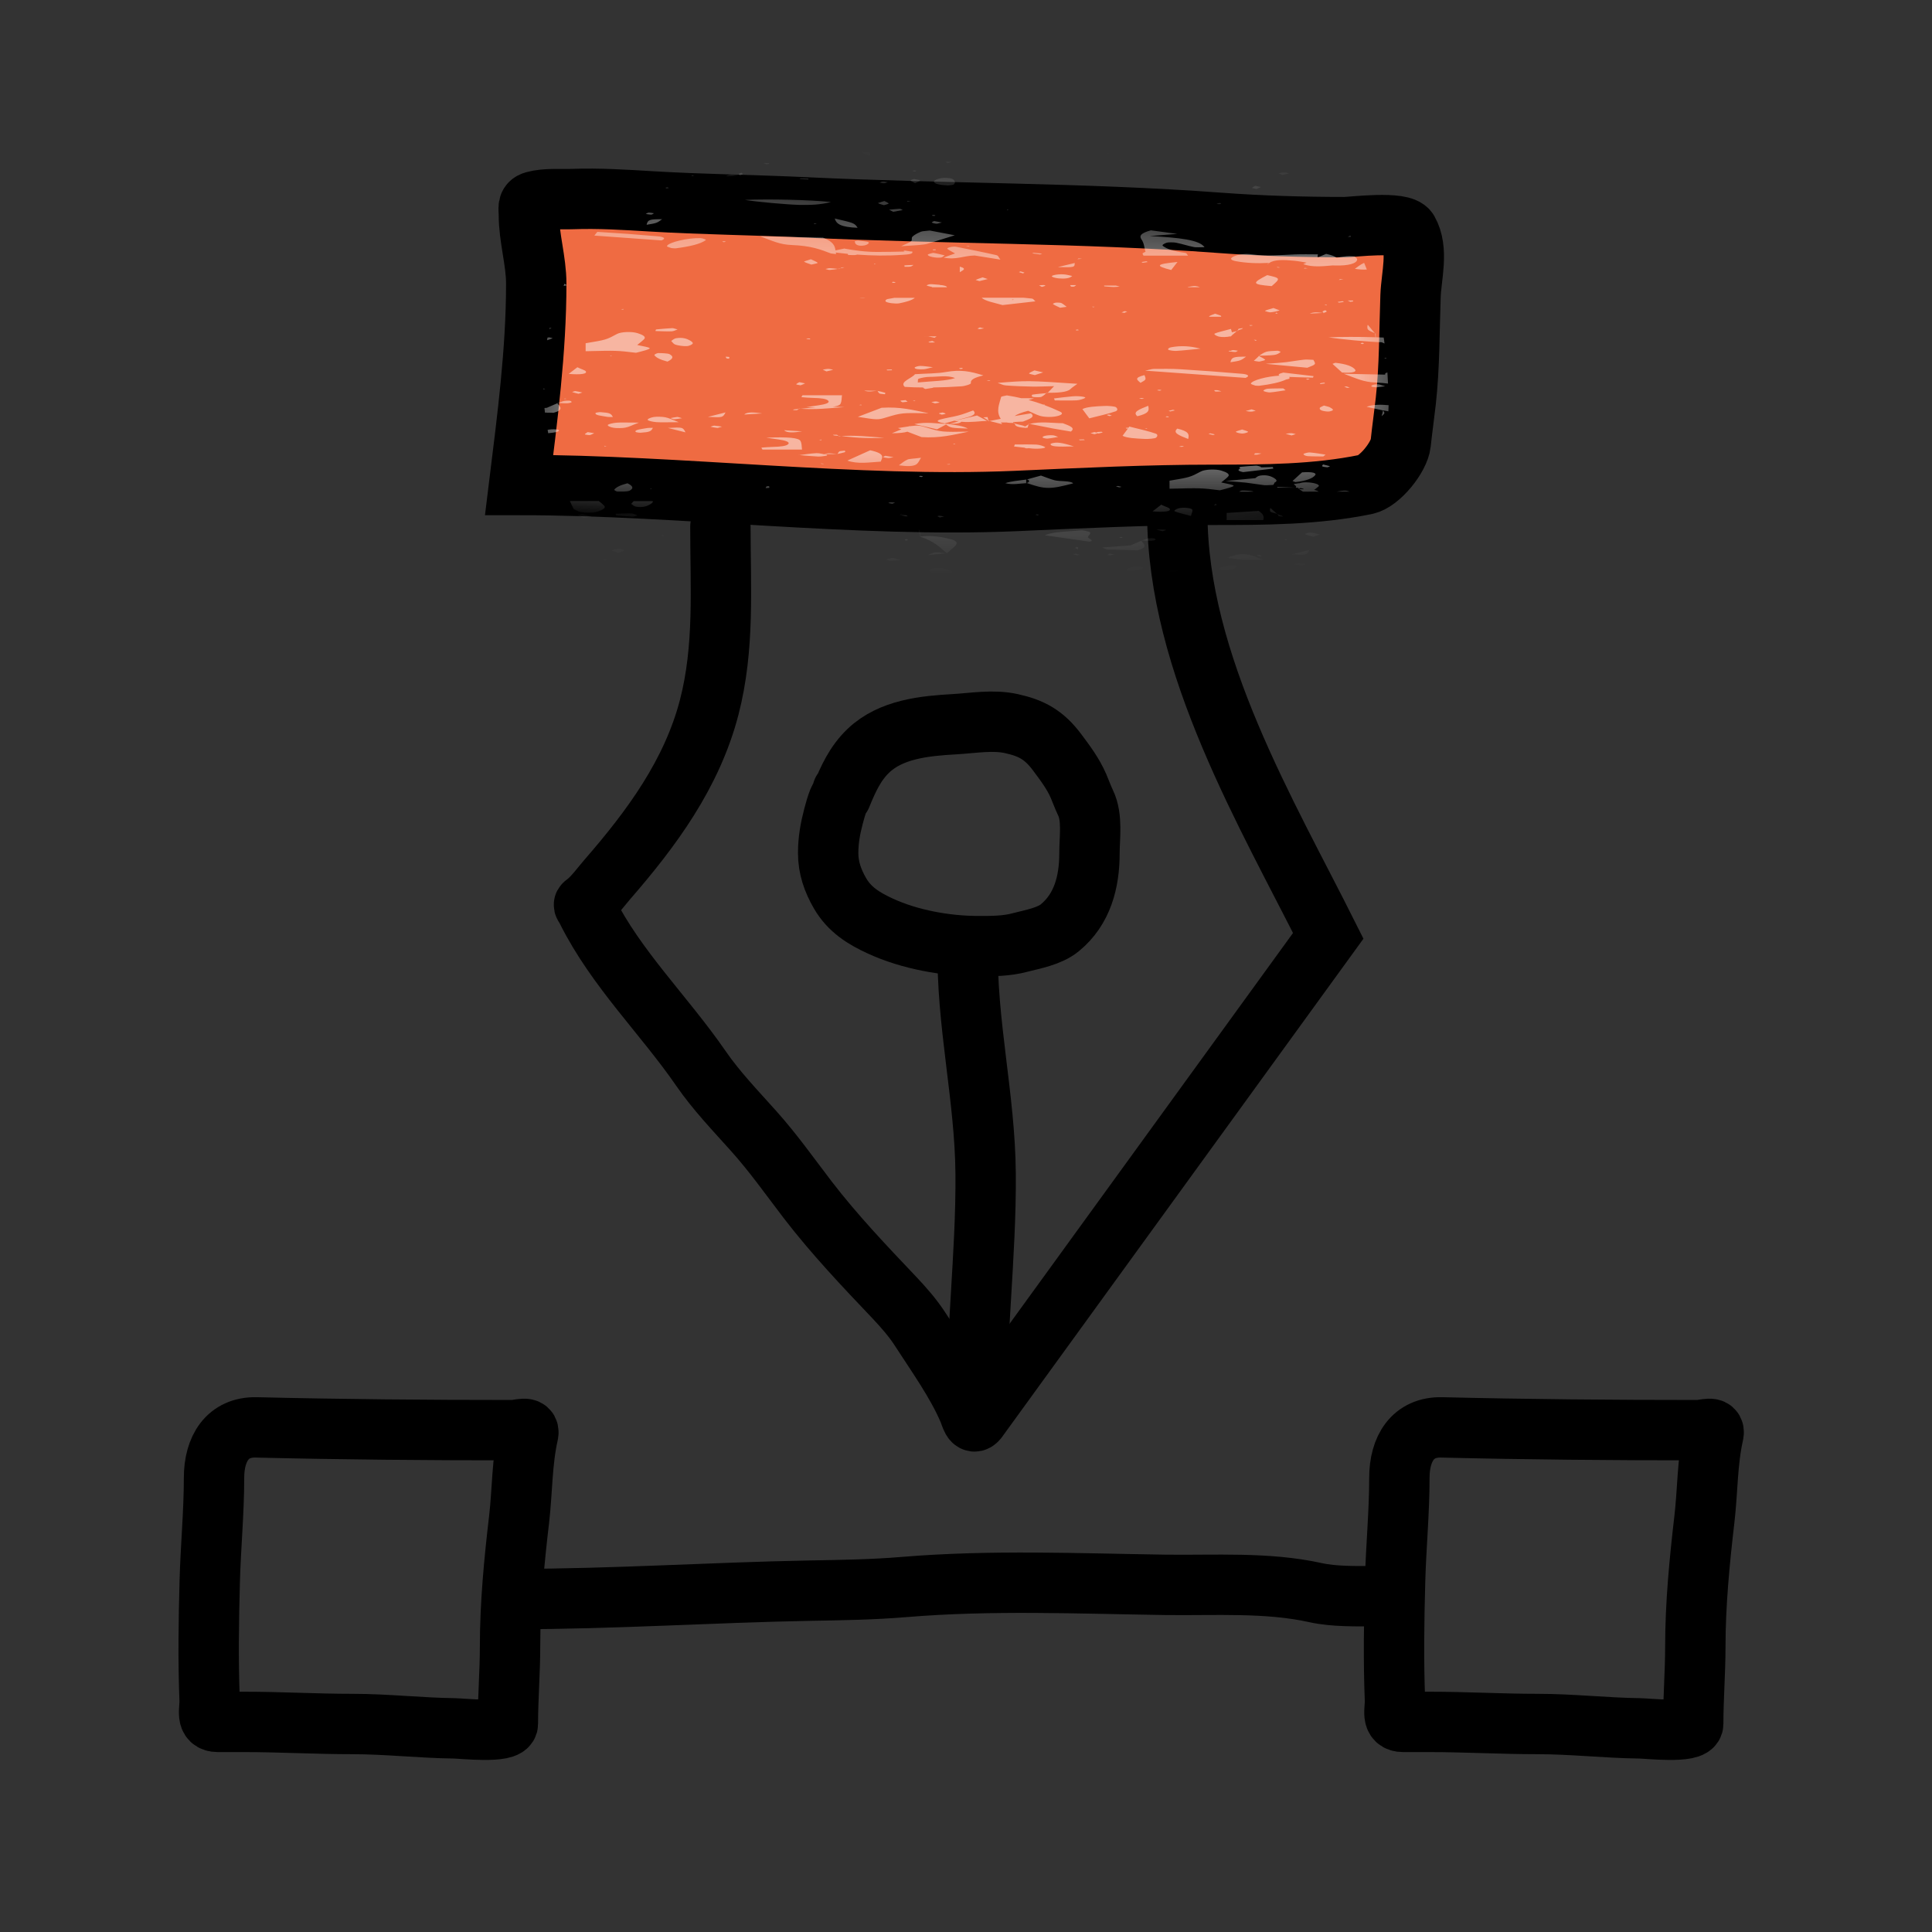 <svg width="32" height="32" viewBox="0 0 32 32" fill="none" xmlns="http://www.w3.org/2000/svg">
<rect x="0" y="0" width="32" height="32" fill="#333333" stroke="none"/>
<path d="M8.882 4.698C8.882 5.812 8.734 6.928 8.598 8.033C11.258 8.033 14.169 8.413 16.828 8.298C17.912 8.25 19.006 8.196 20.091 8.196C20.938 8.196 21.793 8.194 22.622 8.024C22.851 7.977 23.176 7.571 23.2 7.342C23.224 7.112 23.258 6.878 23.284 6.646C23.348 6.072 23.342 5.479 23.363 4.901C23.375 4.568 23.501 4.138 23.322 3.825C23.224 3.654 22.401 3.762 22.267 3.762C21.577 3.762 20.878 3.741 20.19 3.69C17.916 3.521 15.628 3.543 13.35 3.435C12.495 3.394 11.638 3.386 10.783 3.335C10.352 3.309 9.915 3.281 9.483 3.297C9.283 3.304 9.042 3.281 8.846 3.335C8.728 3.368 8.76 3.452 8.76 3.559C8.76 3.942 8.882 4.319 8.882 4.698Z" fill="#EF6B42" stroke="black" stroke-linecap="round"/>
<path d="M11.932 8.725C11.932 9.737 12.003 10.724 11.747 11.714C11.46 12.819 10.792 13.723 10.063 14.562C9.957 14.684 9.84 14.848 9.715 14.948C9.649 15.001 9.665 14.964 9.722 15.079C10.206 16.047 11.001 16.814 11.609 17.696C11.866 18.069 12.178 18.392 12.479 18.729C12.806 19.093 13.081 19.484 13.378 19.872C13.82 20.447 14.314 20.967 14.813 21.492C14.971 21.659 15.123 21.833 15.247 22.026C15.521 22.451 15.841 22.895 16.04 23.359C16.081 23.454 16.108 23.61 16.189 23.512L22 15.5C21 13.5 19.5 11 19.5 8.5" stroke="black" stroke-linecap="round"/>
<path d="M13.934 13.181C14.049 12.9 14.164 12.644 14.384 12.434C14.759 12.076 15.319 12.023 15.813 11.995C16.119 11.977 16.448 11.918 16.75 11.985C17.088 12.059 17.294 12.173 17.509 12.46C17.642 12.638 17.775 12.814 17.863 13.018C17.903 13.112 17.937 13.207 17.981 13.299C18.098 13.542 18.045 13.872 18.045 14.133C18.045 14.605 17.929 15.059 17.555 15.366C17.379 15.51 17.109 15.555 16.894 15.611C16.668 15.672 16.434 15.671 16.203 15.671C15.669 15.671 15.067 15.562 14.582 15.339C14.306 15.212 14.071 15.067 13.914 14.797C13.792 14.586 13.717 14.373 13.717 14.128C13.717 13.917 13.752 13.722 13.806 13.518C13.828 13.433 13.854 13.342 13.886 13.26C13.907 13.206 13.954 13.16 13.954 13.102" stroke="black" stroke-linecap="round"/>
<path d="M16.029 15.671C16.004 16.935 16.315 18.173 16.325 19.437C16.331 20.118 16.287 20.803 16.247 21.482C16.222 21.917 16.147 23.221 16.147 22.786" stroke="black" stroke-linecap="round"/>
<path d="M8.487 23.688C7.072 23.688 5.661 23.676 4.248 23.642C3.766 23.63 3.545 23.996 3.545 24.478C3.545 25.051 3.489 25.621 3.474 26.191C3.456 26.852 3.446 27.498 3.472 28.159C3.478 28.326 3.402 28.52 3.608 28.52H4.042C4.642 28.52 5.236 28.555 5.838 28.555C6.402 28.555 6.962 28.62 7.524 28.627C7.649 28.628 8.412 28.713 8.412 28.552C8.412 28.125 8.448 27.696 8.448 27.273C8.448 26.572 8.516 25.86 8.598 25.165C8.652 24.698 8.644 24.213 8.748 23.753C8.78 23.609 8.601 23.688 8.487 23.688Z" stroke="black" stroke-linecap="round"/>
<path d="M28.12 23.688C26.705 23.688 25.294 23.676 23.881 23.642C23.399 23.63 23.178 23.996 23.178 24.478C23.178 25.051 23.122 25.621 23.107 26.191C23.089 26.852 23.079 27.498 23.105 28.159C23.111 28.326 23.035 28.52 23.241 28.52H23.675C24.275 28.52 24.869 28.555 25.471 28.555C26.035 28.555 26.595 28.62 27.157 28.627C27.282 28.628 28.045 28.713 28.045 28.552C28.045 28.125 28.08 27.696 28.08 27.273C28.08 26.572 28.149 25.86 28.23 25.165C28.285 24.698 28.276 24.213 28.38 23.753C28.413 23.609 28.233 23.688 28.12 23.688Z" stroke="black" stroke-linecap="round"/>
<path d="M8.529 26.485C10.16 26.485 11.791 26.376 13.421 26.346C13.934 26.337 14.463 26.329 14.974 26.286C16.42 26.166 17.855 26.229 19.301 26.25C20.123 26.261 20.988 26.201 21.794 26.38C22.097 26.447 22.472 26.438 22.782 26.438" stroke="black" stroke-linecap="round"/>
<mask id="mask0_1635_12877" style="mask-type:alpha" maskUnits="userSpaceOnUse" x="8" y="3" width="16" height="6">
<path d="M8.882 4.698C8.882 5.812 8.734 6.928 8.598 8.033C11.258 8.033 14.169 8.413 16.828 8.298C17.912 8.25 19.006 8.196 20.091 8.196C20.938 8.196 21.793 8.194 22.622 8.024C22.851 7.977 23.176 7.571 23.2 7.342C23.224 7.112 23.258 6.878 23.284 6.646C23.348 6.072 23.342 5.479 23.363 4.901C23.375 4.568 23.501 4.138 23.322 3.825C23.224 3.654 22.401 3.762 22.267 3.762C21.577 3.762 20.878 3.741 20.19 3.69C17.916 3.521 15.628 3.543 13.35 3.435C12.495 3.394 11.638 3.386 10.783 3.335C10.352 3.309 9.915 3.281 9.483 3.297C9.283 3.304 9.042 3.281 8.846 3.335C8.728 3.368 8.76 3.452 8.76 3.559C8.76 3.942 8.882 4.319 8.882 4.698Z" fill="#EF6B42"/>
</mask>
<g mask="url(#mask0_1635_12877)">
<path opacity="0.5" fill-rule="evenodd" clip-rule="evenodd" d="M13.501 2.016C13.445 2.025 13.391 2.034 13.335 2.044C13.383 2.053 13.417 2.045 13.501 2.016ZM9.894 3.84C9.876 3.86 9.862 3.881 9.844 3.902C10.225 3.929 10.592 3.955 10.957 3.982C11.047 3.946 10.979 3.921 10.895 3.914C10.566 3.885 10.231 3.86 9.894 3.84ZM9.351 4.7L9.335 4.734C9.363 4.731 9.385 4.728 9.385 4.725C9.379 4.717 9.365 4.709 9.351 4.7ZM9.102 5.432C9.1 5.437 9.1 5.442 9.098 5.448C9.11 5.444 9.122 5.441 9.136 5.436L9.102 5.432ZM9.068 5.592C9.066 5.605 9.062 5.619 9.06 5.633L9.066 5.635C9.1 5.622 9.13 5.613 9.154 5.602C9.156 5.601 9.104 5.587 9.09 5.588C9.082 5.589 9.076 5.591 9.068 5.592ZM9 6.435V6.447C9.01 6.445 9.02 6.442 9.03 6.44C9.02 6.438 9.01 6.437 9 6.435ZM9.018 6.758C9.02 6.782 9.024 6.807 9.026 6.834L9.066 6.835L9.07 6.837L9.084 6.835L9.168 6.837C9.359 6.785 9.265 6.728 9.225 6.673C9.277 6.676 9.331 6.682 9.385 6.68C9.413 6.68 9.453 6.671 9.465 6.663C9.475 6.657 9.459 6.642 9.439 6.638C9.415 6.634 9.363 6.636 9.341 6.641C9.301 6.651 9.273 6.665 9.239 6.676C9.207 6.69 9.178 6.702 9.146 6.716C9.116 6.729 9.086 6.742 9.056 6.755L9.018 6.758ZM9.07 7.12C9.074 7.139 9.076 7.157 9.08 7.175C9.084 7.175 9.088 7.175 9.09 7.174C9.172 7.165 9.269 7.157 9.257 7.123C9.255 7.119 9.235 7.114 9.219 7.113C9.158 7.107 9.108 7.111 9.07 7.12ZM9.439 8.3C9.459 8.344 9.479 8.387 9.501 8.43C9.519 8.439 9.539 8.451 9.561 8.462C9.624 8.496 9.8 8.504 9.892 8.475C9.984 8.446 10.043 8.413 10.006 8.374C9.982 8.35 9.952 8.326 9.918 8.299H9.439V8.3ZM9.992 9.257C10 9.268 10.008 9.279 10.015 9.29C10.03 9.282 10.041 9.274 10.047 9.266C10.05 9.265 10.024 9.262 9.992 9.257ZM10.504 9.881C10.548 9.927 10.592 9.974 10.638 10.019C10.736 10.04 10.848 10.052 10.937 10.05C10.973 10.049 11.037 10.025 11.029 10.018C10.939 9.951 10.756 9.909 10.53 9.881C10.524 9.88 10.514 9.88 10.504 9.881ZM17.45 11.92C17.653 11.878 17.855 11.829 18.052 11.773C18.01 11.75 17.924 11.743 17.733 11.726C17.671 11.78 17.659 11.85 17.392 11.866C17.38 11.867 17.376 11.893 17.388 11.906C17.392 11.911 17.424 11.918 17.45 11.92ZM19.219 11.345L19.229 11.341V11.338L19.199 11.344L19.219 11.345ZM20.993 10.247L21.011 10.232C21.003 10.235 20.993 10.238 20.987 10.242C20.985 10.242 20.987 10.245 20.993 10.247ZM22.996 6.813C22.998 6.779 22.998 6.745 23 6.711C22.862 6.699 22.739 6.699 22.635 6.738C22.729 6.759 22.818 6.779 22.908 6.798C22.902 6.828 22.894 6.856 22.884 6.894C22.94 6.844 22.94 6.844 22.908 6.797V6.796L22.996 6.813ZM22.99 6.353C22.986 6.291 22.984 6.23 22.98 6.169C22.962 6.175 22.946 6.18 22.944 6.187C22.942 6.193 22.942 6.2 22.944 6.205L22.258 6.191C22.469 6.269 22.583 6.328 22.785 6.336C22.862 6.339 22.93 6.345 22.99 6.353ZM22.96 5.936L22.958 5.924C22.948 5.929 22.936 5.934 22.922 5.941C22.932 5.943 22.924 5.94 22.926 5.94H22.924L22.926 5.939L22.96 5.936ZM22.932 5.689C22.928 5.656 22.924 5.623 22.918 5.591C22.876 5.589 22.832 5.587 22.788 5.586C22.787 5.566 22.787 5.545 22.785 5.525C22.645 5.465 22.641 5.464 22.651 5.384H22.659L22.779 5.528L22.776 5.529L22.782 5.586C22.507 5.578 22.22 5.578 22.006 5.587C22.188 5.618 22.661 5.662 22.886 5.669C22.904 5.677 22.918 5.682 22.932 5.689ZM22.639 4.464C22.625 4.427 22.609 4.391 22.595 4.354C22.591 4.356 22.587 4.357 22.585 4.358C22.523 4.387 22.487 4.421 22.441 4.453C22.513 4.463 22.583 4.469 22.639 4.464ZM22.375 3.921C22.372 3.916 22.369 3.91 22.366 3.905L22.324 3.922C22.342 3.922 22.36 3.921 22.375 3.921ZM20.923 8.614C20.939 8.566 20.933 8.517 20.847 8.463C20.668 8.475 20.496 8.485 20.317 8.496V8.614H20.923ZM21.965 4.205C22.062 4.226 22.114 4.248 22.14 4.27C22.226 4.253 22.31 4.233 22.437 4.248C22.451 4.263 22.477 4.278 22.479 4.293C22.483 4.362 22.334 4.405 22.106 4.397L22.074 4.396C21.909 4.41 21.739 4.43 21.585 4.375L21.641 4.35C21.576 4.339 21.51 4.326 21.438 4.319C21.274 4.302 21.101 4.295 21.021 4.358V4.356C21.021 4.356 21.021 4.358 21.019 4.358C21.013 4.363 21.009 4.368 21.003 4.373C20.999 4.376 20.991 4.379 20.985 4.383C20.997 4.374 21.009 4.363 21.019 4.354C20.825 4.365 20.642 4.357 20.476 4.327C20.386 4.311 20.37 4.284 20.416 4.257C20.478 4.221 20.614 4.194 20.735 4.213C20.983 4.248 21.212 4.223 21.452 4.214C21.576 4.209 21.701 4.213 21.829 4.213C21.823 4.234 21.821 4.25 21.829 4.263L21.965 4.205ZM21.462 8.077C21.474 8.078 21.486 8.08 21.5 8.081L21.518 8.099L21.51 8.1H21.514C21.538 8.114 21.558 8.13 21.581 8.143H21.605H21.685H21.843C21.823 8.131 21.799 8.12 21.765 8.115C21.793 8.098 21.807 8.08 21.831 8.064C21.877 8.035 21.803 8.002 21.683 7.991C21.607 7.985 21.558 7.991 21.524 8.005H21.522C21.508 8.003 21.464 8.013 21.428 8.018L21.468 8.054C21.466 8.062 21.466 8.07 21.462 8.078C21.36 8.073 21.258 8.07 21.159 8.065C21.157 8.07 21.154 8.073 21.154 8.078C21.254 8.078 21.356 8.078 21.458 8.078C21.46 8.078 21.464 8.078 21.464 8.078L21.462 8.077ZM21.536 8.084C21.558 8.087 21.578 8.09 21.585 8.095C21.589 8.098 21.593 8.1 21.595 8.104C21.566 8.103 21.536 8.103 21.508 8.1C21.516 8.096 21.526 8.09 21.536 8.084ZM22.35 8.143C22.294 8.117 22.252 8.122 22.14 8.143H22.35ZM21.929 6.717C21.891 6.737 21.863 6.745 21.861 6.754C21.851 6.78 21.871 6.805 21.973 6.815C21.986 6.817 22.012 6.817 22.024 6.814C22.122 6.793 22.062 6.769 22.028 6.747C22.016 6.738 21.983 6.733 21.929 6.717ZM22.944 6.397C22.87 6.377 22.85 6.367 22.826 6.366C22.755 6.363 22.689 6.387 22.721 6.404C22.733 6.411 22.779 6.416 22.802 6.415C22.85 6.412 22.894 6.404 22.944 6.397ZM20.887 3.098C20.843 3.089 20.817 3.083 20.791 3.077C20.773 3.089 20.744 3.1 20.739 3.113C20.738 3.117 20.785 3.124 20.811 3.13C20.837 3.118 20.863 3.108 20.887 3.098ZM21.24 2.898C21.28 2.889 21.316 2.88 21.352 2.871C21.326 2.865 21.298 2.856 21.272 2.856C21.24 2.856 21.21 2.864 21.178 2.869C21.194 2.877 21.212 2.885 21.24 2.898ZM22.26 5.001C22.252 4.996 22.246 4.993 22.238 4.988C22.21 4.993 22.182 4.996 22.156 5.001C22.154 5.001 22.17 5.009 22.176 5.013C22.206 5.01 22.234 5.005 22.26 5.001ZM21.947 6.35C21.943 6.346 21.939 6.341 21.935 6.337C21.911 6.34 21.883 6.344 21.863 6.349C21.857 6.35 21.869 6.357 21.873 6.362C21.897 6.358 21.923 6.355 21.947 6.35ZM22.356 6.42C22.34 6.414 22.324 6.407 22.304 6.401C22.3 6.4 22.278 6.405 22.264 6.406C22.28 6.412 22.294 6.418 22.314 6.424C22.32 6.425 22.342 6.422 22.356 6.42ZM20.909 9.213C20.893 9.205 20.879 9.197 20.859 9.189C20.857 9.188 20.829 9.194 20.813 9.195C20.829 9.203 20.845 9.211 20.863 9.219C20.865 9.22 20.893 9.215 20.909 9.213ZM22.563 5.677C22.573 5.68 22.591 5.684 22.591 5.688C22.591 5.691 22.575 5.696 22.565 5.699C22.555 5.696 22.537 5.693 22.537 5.688C22.537 5.685 22.553 5.681 22.563 5.677ZM21.145 4.42C21.154 4.426 21.159 4.43 21.168 4.433C21.176 4.434 21.192 4.43 21.202 4.429C21.186 4.427 21.168 4.424 21.145 4.42ZM16.793 7.008C16.787 7.003 16.783 6.997 16.779 6.991C16.835 6.988 16.889 6.984 16.943 6.983C17.047 6.942 17.158 6.907 17.074 6.846C16.969 6.864 16.885 6.878 16.805 6.891C16.847 6.861 16.921 6.831 17.03 6.804C17.102 6.836 17.15 6.863 17.22 6.886C17.3 6.912 17.442 6.912 17.523 6.889C17.599 6.868 17.609 6.841 17.555 6.817C17.475 6.779 17.392 6.744 17.298 6.709L17.308 6.702L17.278 6.701C17.204 6.674 17.124 6.649 17.037 6.625C17.064 6.617 17.094 6.608 17.128 6.598C17.041 6.595 16.971 6.594 16.915 6.595C16.841 6.578 16.763 6.562 16.677 6.549C16.651 6.556 16.584 6.565 16.582 6.575C16.55 6.695 16.494 6.815 16.576 6.937L16.39 6.973L16.598 7.026C16.594 7.014 16.586 7.004 16.574 6.997C16.605 6.998 16.639 6.998 16.671 6.997C16.703 7.004 16.747 7.007 16.807 7.005C16.811 7.04 16.805 7.077 17.001 7.088V7.084L17.02 7.085C17.026 7.063 17.035 7.041 17.041 7.018H17.038C17.172 7.044 17.306 7.072 17.439 7.097C17.527 7.113 17.617 7.127 17.737 7.148C17.821 7.085 17.709 7.051 17.605 7.01C17.425 7.008 17.23 6.975 17.047 7.023L16.979 7.064C16.937 7.039 16.829 7.03 16.793 7.008ZM20.227 7.991C20.271 7.955 20.311 7.926 20.34 7.895C20.378 7.855 20.32 7.822 20.227 7.794C20.135 7.766 19.957 7.774 19.893 7.808C19.71 7.905 19.71 7.905 19.371 7.962C19.371 8.004 19.371 8.049 19.371 8.095C19.888 8.082 19.888 8.082 20.205 8.121C20.255 8.107 20.312 8.095 20.36 8.079C20.474 8.041 20.47 8.041 20.227 7.991ZM16.288 6.218C16.069 6.15 15.915 6.117 15.658 6.163C15.526 6.187 15.343 6.186 15.155 6.198C15.103 6.268 14.892 6.323 14.986 6.408C15.091 6.415 15.195 6.417 15.299 6.418L15.291 6.422C15.283 6.425 15.313 6.435 15.327 6.443C15.37 6.437 15.412 6.43 15.462 6.422L15.444 6.418C15.604 6.416 15.764 6.409 15.919 6.399C15.987 6.395 16.085 6.363 16.081 6.345C16.069 6.294 16.133 6.254 16.288 6.218ZM18.978 4.168C18.96 4.177 18.934 4.187 18.926 4.196C18.92 4.205 18.932 4.216 18.94 4.234C19.167 4.234 19.401 4.234 19.678 4.234C19.662 4.218 19.66 4.191 19.622 4.187C19.437 4.163 19.325 4.122 19.259 4.072C19.241 4.058 19.285 4.032 19.327 4.019C19.351 4.012 19.445 4.012 19.48 4.02C19.584 4.041 19.672 4.071 19.776 4.092C19.808 4.099 19.876 4.094 19.951 4.094C19.862 3.97 19.53 3.937 19.044 3.909C19.263 3.892 19.351 3.885 19.5 3.874C19.321 3.85 19.195 3.833 19.062 3.815C18.892 3.862 18.866 3.906 18.906 3.964C18.952 4.031 18.952 4.1 18.972 4.168H18.978ZM17.336 6.506C17.308 6.53 17.288 6.555 17.244 6.575C17.232 6.581 17.134 6.581 17.108 6.574C17.084 6.567 17.084 6.54 17.104 6.536C17.18 6.524 17.268 6.518 17.35 6.51C17.382 6.476 17.414 6.443 17.459 6.396C17.306 6.399 17.2 6.405 17.094 6.403C16.949 6.4 16.801 6.395 16.661 6.384C16.611 6.381 16.578 6.359 16.524 6.342C17.018 6.302 17.018 6.302 17.845 6.357C17.807 6.386 17.761 6.414 17.731 6.443C17.675 6.5 17.513 6.506 17.336 6.506ZM18.966 6.139C19.546 6.181 20.091 6.22 20.63 6.259C20.72 6.222 20.65 6.197 20.568 6.191C20.233 6.162 19.893 6.137 19.552 6.116C19.411 6.107 19.259 6.109 19.113 6.11C19.073 6.111 19.036 6.126 18.966 6.139ZM16.145 4.232C16.256 4.25 16.38 4.269 16.57 4.3C16.536 4.261 16.542 4.235 16.5 4.225C16.284 4.176 16.057 4.131 15.831 4.086C15.784 4.077 15.672 4.104 15.692 4.122C15.72 4.146 15.768 4.168 15.819 4.198C15.76 4.218 15.694 4.242 15.628 4.266C15.841 4.309 15.955 4.235 16.145 4.232ZM17.306 8.866C17.585 8.907 17.811 8.938 18.046 8.972C18.146 8.949 18.008 8.921 18.02 8.893C18.03 8.868 18.07 8.842 18.054 8.818C18.044 8.803 17.934 8.781 17.902 8.784C17.709 8.806 17.457 8.799 17.306 8.866ZM16.605 5.053C16.799 5.031 16.969 5.012 17.15 4.991C17.124 4.971 17.12 4.949 17.088 4.945C17.043 4.941 16.997 4.936 16.951 4.931H16.26L16.262 4.933C16.316 4.988 16.484 5.017 16.605 5.053ZM17.012 8.002C17.312 8.107 17.396 8.107 17.775 8.006C17.735 7.959 17.551 7.978 17.465 7.954C17.39 7.934 17.332 7.908 17.242 7.877L17.024 7.937L17.015 7.94L16.997 7.937L17.009 7.94L17.011 7.942H17.012H17.015L17.017 7.943H17.018L17.02 7.944L17.023 7.945L17.024 7.946L17.026 7.947L17.029 7.948L17.03 7.949L17.032 7.951L17.035 7.952L17.037 7.953L17.038 7.954L17.041 7.955L17.043 7.956V7.957V7.959V7.96V7.961V7.962V7.963V7.964V7.965V7.967V7.968V7.969V7.97V7.971V7.972V7.973V7.974V7.976V7.977V7.978V7.979V7.98V7.981V7.982L17.041 7.984L17.038 7.985L17.037 7.986L17.035 7.987L17.032 7.988L17.03 7.989L17.029 7.99L17.026 7.991L17.024 7.993L17.023 7.994L17.02 7.995L17.018 7.996H17.017L17.015 7.997H17.012H17.011L17.009 7.998H17.007L17.005 7.999H17.003L17.001 8.001H16.999L17.012 8.002L17.011 8.003L17.009 8.004L17.007 8.005L17.003 8.006L16.999 8.007L17.012 8.003V8.002ZM14.413 7.458C14.273 7.521 14.158 7.573 14.034 7.629C14.209 7.691 14.401 7.657 14.588 7.646C14.612 7.579 14.674 7.515 14.413 7.458ZM13.994 4.115L13.838 4.147C13.828 4.074 13.806 4.004 13.631 3.936C13.341 3.929 13.032 3.922 12.587 3.913C12.799 3.991 12.912 4.05 13.112 4.058C13.439 4.071 13.591 4.133 13.76 4.197C13.77 4.2 13.794 4.201 13.848 4.208L13.844 4.183C13.912 4.191 13.978 4.199 14.044 4.205C14.044 4.21 14.046 4.217 14.046 4.223C14.092 4.223 14.152 4.229 14.179 4.222C14.185 4.221 14.191 4.218 14.197 4.217C14.447 4.235 14.69 4.239 14.946 4.221C15.035 4.215 15.135 4.209 15.109 4.165H15.085C15.053 4.159 15.019 4.155 14.986 4.15C14.983 4.15 14.961 4.16 14.963 4.16L14.989 4.166C14.842 4.17 14.692 4.172 14.543 4.173C14.331 4.174 14.149 4.146 13.976 4.116C13.976 4.117 13.994 4.115 13.994 4.115ZM15.682 9.164C15.726 9.126 15.775 9.087 15.815 9.047C15.859 9.005 15.871 8.963 15.744 8.93C15.602 8.894 15.448 8.864 15.239 8.887V8.886C15.237 8.85 15.235 8.815 15.231 8.78L15.213 8.772H15.217L15.227 8.783L15.225 8.784C15.227 8.819 15.233 8.853 15.237 8.887C15.484 8.969 15.572 9.071 15.688 9.168C15.49 9.137 15.486 9.137 15.368 9.195C15.379 9.197 15.37 9.194 15.373 9.194C15.476 9.183 15.578 9.173 15.682 9.164ZM20.793 6.387C20.771 6.378 20.714 6.364 20.718 6.353C20.738 6.298 20.991 6.232 21.194 6.222C21.165 6.21 21.172 6.191 21.256 6.171C21.418 6.191 21.587 6.21 21.757 6.23C21.753 6.238 21.751 6.247 21.747 6.255C21.615 6.251 21.48 6.249 21.35 6.243C21.358 6.247 21.364 6.251 21.36 6.253L21.348 6.261C21.358 6.265 21.366 6.269 21.364 6.27C21.346 6.276 21.326 6.281 21.302 6.286C21.202 6.333 21.047 6.366 20.861 6.389C20.849 6.392 20.827 6.389 20.793 6.387ZM20.989 4.557C20.727 4.692 20.735 4.71 21.063 4.739C21.212 4.61 21.212 4.607 20.989 4.557ZM15.355 10.05C15.462 10.069 15.568 10.089 15.676 10.109C15.686 10.111 15.708 10.107 15.758 10.102C15.724 10.048 15.71 9.992 15.476 9.968C15.327 9.952 15.191 9.95 15.081 9.992C15.175 10.012 15.265 10.033 15.355 10.052C15.347 10.081 15.341 10.11 15.331 10.147C15.389 10.098 15.389 10.098 15.355 10.05C15.355 10.05 15.355 10.051 15.355 10.05ZM15.973 11.737C16.005 11.729 16.087 11.718 16.101 11.703C16.111 11.692 16.111 11.681 16.103 11.668H15.682C15.7 11.703 15.807 11.732 15.973 11.737ZM18.912 8.953L18.818 8.993C18.788 9.006 18.758 9.02 18.728 9.033C18.575 9.045 18.423 9.056 18.256 9.069C18.305 9.087 18.323 9.101 18.349 9.102C18.515 9.107 18.68 9.111 18.84 9.115C19.032 9.063 18.94 9.006 18.898 8.951C18.952 8.954 19.004 8.96 19.058 8.959C19.085 8.959 19.125 8.95 19.137 8.942C19.147 8.935 19.131 8.92 19.111 8.917C19.087 8.913 19.036 8.915 19.014 8.919C18.974 8.928 18.946 8.942 18.912 8.953ZM15.478 9.407C15.452 9.417 15.396 9.428 15.393 9.441C15.379 9.492 15.482 9.535 15.646 9.546C15.686 9.549 15.768 9.538 15.78 9.529C15.831 9.488 15.746 9.434 15.6 9.411C15.572 9.406 15.528 9.408 15.478 9.407ZM17.876 10.644C17.749 10.61 17.619 10.574 17.481 10.542C17.456 10.535 17.38 10.542 17.336 10.548C17.314 10.55 17.294 10.57 17.306 10.574C17.448 10.619 17.569 10.676 17.837 10.661C17.846 10.66 17.855 10.653 17.876 10.644ZM14.82 4.932C14.78 4.938 14.74 4.945 14.702 4.953C14.672 4.959 14.658 4.982 14.67 4.994C14.694 5.018 14.834 5.035 14.894 5.024C15.011 5.001 15.103 4.974 15.153 4.933H14.82V4.932ZM13.91 11.33C13.952 11.336 14.02 11.339 14.032 11.348C14.058 11.365 14.052 11.387 14.06 11.409C14.231 11.39 14.231 11.348 14.281 11.317C14.327 11.287 14.253 11.254 14.133 11.244C14.016 11.234 13.96 11.257 13.932 11.283C13.916 11.297 13.92 11.313 13.914 11.329C13.812 11.325 13.711 11.321 13.611 11.317C13.609 11.321 13.609 11.325 13.607 11.329C13.705 11.33 13.806 11.33 13.91 11.33H13.912H13.91ZM15.634 7.016L15.648 7.013C15.558 6.998 15.484 6.976 15.568 6.95C15.654 6.924 15.777 6.907 15.871 6.882C15.959 6.86 16.027 6.83 16.119 6.798C16.181 6.856 16.115 6.89 15.993 6.92C15.873 6.949 15.762 6.981 15.648 7.012L15.66 7.022C15.504 7.014 15.347 6.984 15.145 7.024C15.277 7.055 15.383 7.08 15.52 7.111L15.67 7.031C15.742 7.089 15.766 7.09 16.031 7.098C15.951 7.056 15.833 7.038 15.706 7.024L15.877 6.981C15.855 6.978 15.831 6.974 15.807 6.97C15.939 6.939 16.045 6.914 16.183 6.882C16.252 6.92 16.304 6.947 16.354 6.973C16.36 6.973 16.366 6.974 16.374 6.974V6.975H16.376L16.374 6.976L16.382 6.975H16.396L16.384 6.972C16.352 6.951 16.318 6.932 16.286 6.912C16.31 6.911 16.332 6.91 16.356 6.908C16.362 6.929 16.37 6.95 16.374 6.971L16.37 6.97C16.23 6.973 16.091 7 15.923 6.986C15.885 7.027 15.77 7.015 15.696 7.021H15.698L15.696 7.02L15.694 7.021L15.634 7.016L15.64 7.015L15.634 7.016ZM21.113 7.991C21.109 8.002 21.101 8.015 21.089 8.032C21.041 8.033 20.981 8.04 20.937 8.036C20.833 8.024 20.739 8.006 20.636 7.994C20.554 7.985 20.464 7.98 20.299 7.967L20.791 7.92C20.813 7.905 20.829 7.884 20.875 7.877C20.975 7.862 21.043 7.886 21.085 7.908C21.117 7.926 21.148 7.946 21.142 7.965C21.142 7.973 21.131 7.984 21.113 7.991ZM20.915 9.271C20.718 9.271 20.626 9.275 20.544 9.27C20.516 9.267 20.484 9.263 20.458 9.256C20.422 9.257 20.374 9.246 20.332 9.239C20.36 9.228 20.382 9.211 20.42 9.207H20.424C20.444 9.198 20.472 9.189 20.498 9.185C20.546 9.177 20.644 9.179 20.688 9.188C20.756 9.202 20.797 9.225 20.915 9.271ZM20.761 8.143L20.759 8.142C20.735 8.13 20.64 8.125 20.576 8.125C20.562 8.125 20.538 8.134 20.524 8.143H20.761ZM14.772 7.176C14.898 7.175 14.979 7.166 15.029 7.15L15.265 7.24C15.576 7.259 15.774 7.204 16.045 7.149C15.596 7.157 15.596 7.157 15.341 7.08C15.239 7.049 15.209 7.041 15.065 7.06L15.063 7.057L15.049 7.063C15.003 7.069 14.946 7.079 14.872 7.09L14.93 7.111L14.772 7.176ZM14.888 7.707C15.013 7.724 15.125 7.729 15.179 7.69C15.217 7.661 15.223 7.63 15.255 7.582C15.141 7.597 15.057 7.599 15.031 7.612C14.97 7.64 14.934 7.674 14.888 7.707ZM20.893 7.734C20.857 7.725 20.827 7.711 20.805 7.712C20.718 7.717 20.628 7.724 20.544 7.733C20.528 7.735 20.534 7.751 20.528 7.76L20.558 7.761C20.5 7.774 20.486 7.798 20.59 7.82C20.752 7.801 20.921 7.782 21.091 7.761C21.087 7.753 21.085 7.744 21.081 7.736C21.009 7.739 20.937 7.74 20.865 7.742C20.877 7.74 20.885 7.736 20.893 7.734ZM19.399 4.472C19.435 4.426 19.467 4.385 19.503 4.339C19.145 4.374 19.123 4.402 19.399 4.472ZM18.956 6.213C18.986 6.288 18.986 6.288 18.89 6.341C18.842 6.295 18.768 6.26 18.956 6.213ZM17.759 4.571C17.717 4.563 17.669 4.547 17.613 4.544C17.511 4.538 17.4 4.563 17.425 4.582C17.442 4.595 17.493 4.607 17.537 4.611C17.629 4.619 17.717 4.613 17.759 4.571ZM19.233 8.36C19.171 8.408 19.131 8.438 19.09 8.47C19.295 8.487 19.403 8.469 19.373 8.426C19.363 8.409 19.305 8.393 19.233 8.36ZM14.896 11.452C14.752 11.363 14.752 11.363 14.535 11.407C14.582 11.452 14.71 11.45 14.896 11.452ZM20.38 6C20.55 5.973 20.55 5.973 20.638 5.908C20.43 5.906 20.398 5.917 20.38 6ZM14.233 4.932C14.249 4.934 14.267 4.936 14.291 4.936C14.305 4.936 14.319 4.935 14.335 4.932H14.233ZM13.431 4.294C13.373 4.315 13.312 4.328 13.319 4.335C13.344 4.352 13.397 4.367 13.439 4.382C13.477 4.373 13.547 4.361 13.543 4.354C13.531 4.336 13.483 4.32 13.431 4.294ZM15.682 4.757C15.684 4.754 15.684 4.751 15.682 4.749C15.672 4.737 15.616 4.722 15.574 4.721C15.57 4.721 15.566 4.721 15.562 4.721L15.57 4.718C15.496 4.713 15.45 4.706 15.408 4.707C15.384 4.707 15.343 4.725 15.349 4.729C15.37 4.739 15.408 4.746 15.44 4.754L15.436 4.758H15.682V4.757ZM14.377 9.969L14.391 9.974C14.361 9.959 14.317 9.941 14.263 9.915C14.437 9.927 14.539 9.932 14.632 9.942C14.68 9.948 14.718 9.961 14.756 9.973C14.88 10.01 15.001 10.049 15.155 10.095C15.005 10.124 14.878 10.149 14.74 10.175C14.688 10.168 14.618 10.165 14.594 10.155C14.535 10.13 14.485 10.103 14.455 10.075L14.451 10.069C14.441 10.069 14.431 10.069 14.423 10.068C14.323 10.057 14.303 10.033 14.311 10.007C14.313 9.999 14.339 9.99 14.377 9.969ZM20.484 9.364C20.45 9.365 20.408 9.363 20.382 9.368C20.299 9.384 20.175 9.393 20.199 9.432C20.203 9.437 20.261 9.447 20.285 9.444C20.432 9.434 20.456 9.423 20.484 9.364ZM18.66 9.449C18.695 9.45 18.734 9.454 18.76 9.452C18.842 9.443 18.94 9.435 18.928 9.401C18.926 9.398 18.906 9.392 18.89 9.391C18.782 9.381 18.718 9.4 18.669 9.423C18.655 9.428 18.663 9.44 18.66 9.449ZM13.232 7.537C13.338 7.546 13.441 7.557 13.549 7.562C13.593 7.564 13.645 7.554 13.691 7.548C13.699 7.547 13.703 7.536 13.695 7.533C13.639 7.523 13.575 7.504 13.523 7.506C13.419 7.511 13.322 7.528 13.22 7.54L13.232 7.537ZM21.689 9.109C21.599 9.131 21.51 9.154 21.398 9.182C21.643 9.196 21.643 9.196 21.689 9.109ZM17.278 6.168C17.212 6.153 17.172 6.144 17.134 6.135C17.102 6.152 17.056 6.168 17.044 6.185C17.041 6.193 17.106 6.204 17.14 6.213C17.182 6.2 17.224 6.186 17.278 6.168ZM20.125 5.196C20.083 5.214 20.039 5.225 20.029 5.239C20.027 5.241 20.027 5.244 20.027 5.246H20.223C20.227 5.242 20.227 5.239 20.227 5.236C20.223 5.224 20.171 5.213 20.125 5.196ZM19.343 10.853C19.407 10.843 19.437 10.838 19.469 10.834C19.421 10.82 19.377 10.805 19.325 10.794C19.315 10.792 19.269 10.803 19.241 10.807C19.275 10.823 19.309 10.838 19.343 10.853ZM17.667 5.082C17.639 5.061 17.617 5.039 17.579 5.019C17.569 5.013 17.511 5.01 17.485 5.013C17.462 5.017 17.433 5.031 17.442 5.037C17.473 5.059 17.519 5.078 17.559 5.097C17.597 5.092 17.633 5.087 17.667 5.082ZM15.452 6.082C15.377 6.099 15.345 6.112 15.303 6.116C15.229 6.121 15.151 6.115 15.149 6.09C15.147 6.079 15.209 6.061 15.241 6.061C15.299 6.061 15.357 6.071 15.452 6.082ZM20.574 7.114C20.526 7.131 20.468 7.142 20.47 7.152C20.474 7.164 20.534 7.179 20.572 7.181C20.604 7.182 20.668 7.164 20.672 7.153C20.674 7.143 20.62 7.131 20.574 7.114ZM16.36 4.622C16.318 4.607 16.298 4.6 16.276 4.594C16.236 4.607 16.192 4.621 16.161 4.636C16.155 4.638 16.201 4.649 16.223 4.656C16.268 4.645 16.314 4.632 16.36 4.622ZM19.405 9.434C19.387 9.448 19.361 9.459 19.357 9.471C19.355 9.475 19.433 9.486 19.439 9.484C19.471 9.475 19.488 9.462 19.512 9.452C19.485 9.447 19.455 9.442 19.405 9.434ZM17.801 4.356C17.701 4.38 17.625 4.399 17.521 4.424C17.799 4.429 17.799 4.429 17.801 4.356ZM15.393 9.651C15.319 9.63 15.299 9.621 15.275 9.62C15.203 9.617 15.137 9.64 15.169 9.657C15.181 9.664 15.227 9.67 15.251 9.669C15.299 9.665 15.343 9.656 15.393 9.651ZM19.006 10.951C18.966 10.942 18.94 10.936 18.914 10.93C18.89 10.942 18.86 10.954 18.85 10.966C18.846 10.971 18.896 10.977 18.92 10.983C18.948 10.973 18.978 10.962 19.006 10.951ZM15.528 10.297C15.582 10.279 15.624 10.267 15.662 10.252C15.664 10.251 15.608 10.236 15.6 10.237C15.558 10.244 15.514 10.252 15.484 10.263C15.474 10.267 15.504 10.279 15.528 10.297ZM16.997 8.007V8.003C16.885 8.008 16.775 8.035 16.651 8.003C16.741 7.97 16.877 7.96 16.997 7.943V8.003V8.007ZM13.335 6.35C13.292 6.341 13.266 6.336 13.24 6.33C13.222 6.341 13.192 6.353 13.188 6.365C13.186 6.37 13.234 6.377 13.26 6.382C13.286 6.372 13.312 6.362 13.335 6.35ZM16.967 7.415C16.977 7.42 16.987 7.423 16.999 7.426C17.005 7.427 17.02 7.426 17.038 7.423C17.056 7.426 17.076 7.427 17.094 7.429C17.208 7.439 17.336 7.422 17.308 7.404C17.282 7.388 17.222 7.368 17.168 7.364C17.052 7.359 16.929 7.362 16.809 7.362C16.805 7.373 16.799 7.385 16.795 7.395C16.851 7.401 16.909 7.409 16.967 7.415ZM17.619 11.042L17.587 11.067C17.593 11.064 17.601 11.062 17.603 11.058C17.609 11.053 17.609 11.049 17.615 11.043L17.619 11.042C17.545 11.029 17.475 11.014 17.398 11.001C17.386 10.999 17.33 11.009 17.326 11.015C17.322 11.022 17.348 11.039 17.364 11.039C17.45 11.041 17.535 11.04 17.621 11.04L17.619 11.042ZM15.564 11.232C15.602 11.223 15.646 11.217 15.644 11.211C15.642 11.202 15.618 11.191 15.592 11.186C15.57 11.183 15.53 11.19 15.498 11.191C15.518 11.204 15.54 11.217 15.564 11.232ZM18.547 4.748C18.503 4.735 18.491 4.73 18.479 4.73C18.415 4.729 18.351 4.73 18.287 4.73C18.289 4.734 18.287 4.742 18.293 4.743C18.343 4.748 18.393 4.751 18.443 4.754C18.457 4.755 18.475 4.751 18.547 4.748ZM13.689 6.152C13.729 6.143 13.764 6.134 13.8 6.125C13.774 6.119 13.746 6.11 13.72 6.11C13.689 6.11 13.659 6.118 13.627 6.122C13.643 6.13 13.661 6.138 13.689 6.152ZM18.659 10.591C18.683 10.585 18.724 10.579 18.726 10.573C18.728 10.565 18.697 10.557 18.678 10.549C18.647 10.557 18.613 10.564 18.581 10.572C18.607 10.578 18.633 10.584 18.659 10.591ZM19.399 10.635C19.377 10.648 19.349 10.657 19.355 10.662C19.363 10.67 19.395 10.679 19.423 10.681C19.437 10.683 19.488 10.669 19.485 10.668C19.465 10.658 19.433 10.648 19.399 10.635ZM16.372 11.838C16.326 11.829 16.288 11.82 16.25 11.812C16.232 11.819 16.192 11.828 16.198 11.834C16.206 11.842 16.242 11.851 16.272 11.853C16.294 11.855 16.326 11.846 16.372 11.838ZM15.897 4.416C15.897 4.451 15.897 4.48 15.897 4.509C15.935 4.48 16.031 4.453 15.897 4.416ZM15.131 4.388C15.073 4.391 15.027 4.391 14.983 4.395C14.976 4.396 14.983 4.41 14.983 4.419C15.017 4.418 15.055 4.42 15.079 4.416C15.103 4.411 15.109 4.401 15.131 4.388ZM21.631 9.344C21.585 9.338 21.547 9.33 21.506 9.327C21.488 9.326 21.462 9.339 21.44 9.346C21.478 9.352 21.51 9.361 21.552 9.365C21.564 9.366 21.593 9.354 21.631 9.344ZM15.313 11.691C15.325 11.683 15.349 11.675 15.351 11.669H15.239C15.233 11.673 15.231 11.676 15.233 11.678C15.237 11.683 15.285 11.686 15.313 11.691ZM17.976 11.709C17.962 11.701 17.948 11.688 17.93 11.688C17.892 11.686 17.852 11.692 17.813 11.694C17.834 11.701 17.855 11.711 17.882 11.714C17.908 11.717 17.944 11.711 17.976 11.709ZM22.411 4.992C22.411 4.987 22.413 4.978 22.411 4.978C22.381 4.977 22.352 4.977 22.32 4.977C22.336 4.984 22.35 4.992 22.367 4.999C22.369 4.999 22.398 4.994 22.411 4.992ZM18.623 5.182C18.639 5.174 18.655 5.168 18.671 5.16C18.655 5.157 18.627 5.153 18.625 5.154C18.607 5.161 18.593 5.169 18.577 5.175C18.593 5.178 18.609 5.18 18.623 5.182ZM18.906 4.34C18.914 4.344 18.92 4.349 18.928 4.353C18.956 4.349 18.984 4.345 19.01 4.34C19.012 4.34 18.996 4.332 18.988 4.327C18.962 4.331 18.934 4.335 18.906 4.34ZM18.377 9.169C18.365 9.177 18.351 9.183 18.343 9.191C18.341 9.192 18.375 9.199 18.383 9.198C18.409 9.195 18.433 9.189 18.457 9.183C18.429 9.179 18.403 9.174 18.377 9.169ZM17.843 9.198C17.857 9.195 17.87 9.192 17.884 9.189C17.863 9.183 17.84 9.177 17.815 9.171C17.811 9.17 17.789 9.177 17.773 9.179C17.799 9.186 17.821 9.191 17.843 9.198ZM17.262 4.201C17.214 4.196 17.168 4.19 17.122 4.187C17.118 4.187 17.104 4.192 17.096 4.196C17.14 4.202 17.182 4.209 17.226 4.215C17.228 4.215 17.244 4.208 17.262 4.201ZM17.825 4.722C17.791 4.722 17.759 4.722 17.725 4.722C17.729 4.73 17.731 4.739 17.741 4.747C17.743 4.748 17.787 4.749 17.791 4.747C17.807 4.739 17.813 4.731 17.825 4.722ZM19.319 8.779L19.285 8.771H19.149C19.181 8.781 19.219 8.789 19.255 8.798C19.273 8.793 19.293 8.788 19.319 8.779ZM15.033 6.654C15.021 6.645 15.011 6.636 14.999 6.627C14.97 6.631 14.92 6.633 14.916 6.637C14.91 6.645 14.934 6.655 14.948 6.663C14.977 6.661 15.005 6.658 15.033 6.654ZM15.486 6.682C15.512 6.677 15.54 6.673 15.566 6.668C15.546 6.661 15.53 6.65 15.506 6.649C15.484 6.648 15.454 6.655 15.426 6.66C15.446 6.668 15.466 6.675 15.486 6.682ZM20.504 5.809C20.474 5.806 20.442 5.798 20.418 5.799C20.404 5.8 20.396 5.805 20.386 5.811C20.38 5.809 20.372 5.809 20.366 5.808C20.36 5.812 20.346 5.816 20.35 5.819C20.354 5.821 20.374 5.822 20.386 5.824L20.388 5.823C20.412 5.826 20.436 5.831 20.458 5.83C20.478 5.83 20.488 5.817 20.504 5.809ZM15.482 10.635C15.502 10.641 15.524 10.645 15.544 10.651C15.558 10.643 15.576 10.636 15.584 10.628C15.586 10.626 15.558 10.618 15.556 10.619C15.53 10.625 15.506 10.63 15.482 10.635ZM18.541 8.073C18.553 8.07 18.565 8.066 18.577 8.064C18.557 8.058 18.539 8.053 18.519 8.049C18.515 8.048 18.495 8.055 18.483 8.057C18.501 8.062 18.521 8.067 18.541 8.073ZM14.395 9.604C14.391 9.6 14.387 9.595 14.383 9.591C14.359 9.594 14.333 9.597 14.311 9.603C14.305 9.604 14.317 9.611 14.321 9.615C14.345 9.612 14.369 9.609 14.395 9.604ZM14.804 9.673C14.788 9.668 14.772 9.661 14.752 9.655C14.748 9.654 14.726 9.659 14.712 9.66C14.728 9.665 14.742 9.672 14.762 9.678C14.766 9.679 14.79 9.674 14.804 9.673ZM15.373 5.57C15.408 5.578 15.442 5.587 15.478 5.595C15.49 5.587 15.502 5.58 15.514 5.572C15.466 5.571 15.416 5.57 15.368 5.57C15.335 5.574 15.303 5.576 15.269 5.579C15.303 5.576 15.337 5.574 15.373 5.57H15.368H15.373ZM13.419 5.609C13.405 5.608 13.391 5.604 13.379 5.605C13.369 5.606 13.361 5.611 13.353 5.614C13.375 5.617 13.395 5.619 13.417 5.621C13.417 5.616 13.419 5.612 13.419 5.609ZM22.252 4.629C22.226 4.627 22.21 4.624 22.194 4.623C22.188 4.628 22.182 4.632 22.176 4.637C22.198 4.635 22.22 4.632 22.252 4.629ZM16.943 4.528C16.951 4.523 16.971 4.518 16.967 4.515C16.951 4.508 16.925 4.502 16.903 4.495C16.895 4.5 16.875 4.505 16.879 4.508C16.897 4.514 16.921 4.521 16.943 4.528ZM17.256 4.752C17.276 4.746 17.3 4.74 17.314 4.733C17.32 4.731 17.298 4.721 17.292 4.721C17.264 4.721 17.236 4.724 17.21 4.726C17.224 4.734 17.24 4.743 17.256 4.752ZM14.766 6.119C14.74 6.12 14.712 6.121 14.686 6.122C14.69 6.127 14.692 6.135 14.696 6.135C14.724 6.135 14.75 6.133 14.778 6.132C14.772 6.127 14.77 6.122 14.766 6.119ZM15.504 10.803C15.498 10.798 15.492 10.794 15.484 10.79C15.466 10.796 15.444 10.802 15.432 10.809C15.428 10.811 15.444 10.816 15.45 10.821C15.47 10.814 15.488 10.809 15.504 10.803ZM21.653 6.288C21.665 6.286 21.679 6.285 21.691 6.282C21.683 6.279 21.679 6.273 21.669 6.272C21.661 6.271 21.643 6.274 21.631 6.277C21.639 6.281 21.647 6.285 21.653 6.288ZM19.239 6.462C19.227 6.459 19.213 6.455 19.199 6.455C19.187 6.455 19.175 6.46 19.165 6.464C19.179 6.466 19.193 6.471 19.207 6.471C19.219 6.471 19.229 6.465 19.239 6.462ZM14.83 4.673C14.816 4.671 14.802 4.67 14.788 4.667C14.784 4.673 14.778 4.679 14.774 4.684C14.79 4.684 14.808 4.686 14.82 4.683C14.83 4.683 14.828 4.678 14.83 4.673ZM20.747 5.391L20.738 5.385H20.696L20.694 5.386C20.69 5.389 20.704 5.393 20.71 5.397C20.724 5.394 20.735 5.393 20.747 5.391ZM18.132 5.08L18.088 5.079L18.108 5.089L18.132 5.08ZM21.919 5.185C21.937 5.177 21.965 5.17 21.973 5.161C21.979 5.154 21.959 5.146 21.951 5.138C21.935 5.145 21.909 5.152 21.907 5.158C21.903 5.168 21.921 5.177 21.929 5.186C21.855 5.179 21.779 5.158 21.693 5.194C21.783 5.189 21.849 5.186 21.917 5.183L21.923 5.185H21.919ZM21.127 5.197C21.146 5.192 21.159 5.189 21.168 5.187C21.157 5.185 21.146 5.181 21.134 5.179C21.133 5.183 21.131 5.189 21.127 5.197ZM15.011 8.93C15.001 8.934 14.986 8.938 14.986 8.942C14.986 8.945 15.003 8.95 15.013 8.953C15.023 8.95 15.039 8.945 15.039 8.942C15.039 8.938 15.021 8.934 15.011 8.93ZM18.575 8.893C18.563 8.895 18.551 8.896 18.539 8.898C18.545 8.901 18.549 8.907 18.559 8.908C18.567 8.909 18.583 8.906 18.595 8.903C18.589 8.9 18.583 8.896 18.575 8.893ZM14.906 8.53C14.912 8.524 14.918 8.52 14.924 8.515C14.928 8.512 14.936 8.509 14.942 8.505L14.91 8.53C14.936 8.537 14.96 8.543 14.986 8.548C14.999 8.551 15.017 8.552 15.031 8.553C15.023 8.546 15.023 8.536 15.007 8.534C14.977 8.53 14.942 8.531 14.906 8.53ZM19.688 9.672L19.72 9.665L19.68 9.661L19.688 9.672ZM17.851 9.101L17.765 9.092C17.775 9.094 17.785 9.096 17.797 9.097C17.813 9.098 17.829 9.099 17.849 9.101H17.851C17.855 9.09 17.858 9.081 17.858 9.071C17.858 9.067 17.846 9.062 17.84 9.058C17.829 9.063 17.805 9.07 17.809 9.076C17.817 9.085 17.843 9.093 17.86 9.102H17.858H17.857L17.851 9.101ZM20.452 10.379L20.47 10.372H20.434L20.452 10.379ZM14.365 11.901C14.357 11.908 14.351 11.911 14.347 11.914C14.361 11.915 14.373 11.917 14.387 11.918C14.381 11.913 14.375 11.908 14.365 11.901ZM19.002 7.091L18.96 7.094L18.994 7.1L19.002 7.091ZM15.295 11.325L15.297 11.312L15.259 11.317L15.295 11.325ZM13.593 7.674C13.603 7.68 13.607 7.684 13.617 7.685C13.625 7.686 13.641 7.683 13.653 7.682C13.635 7.68 13.617 7.677 13.593 7.674ZM15.496 4.13C15.482 4.13 15.458 4.13 15.454 4.131C15.448 4.134 15.454 4.14 15.454 4.145C15.468 4.145 15.494 4.145 15.496 4.143C15.504 4.139 15.498 4.134 15.496 4.13ZM14.481 4.365L14.477 4.375L14.509 4.37L14.481 4.365ZM21.659 4.443C21.637 4.441 21.623 4.438 21.611 4.437C21.605 4.441 21.601 4.444 21.597 4.449C21.615 4.447 21.633 4.445 21.659 4.443ZM17.922 4.286C17.896 4.283 17.88 4.281 17.864 4.28C17.858 4.284 17.852 4.289 17.846 4.293C17.869 4.291 17.89 4.289 17.922 4.286ZM15.201 6.335C15.209 6.301 15.193 6.28 15.221 6.271C15.265 6.256 15.341 6.242 15.4 6.242C15.532 6.243 15.688 6.209 15.819 6.262C15.668 6.312 15.454 6.31 15.201 6.335ZM16.765 4.96L16.795 4.965L16.765 4.969V4.96ZM16.997 7.936V7.942V7.936ZM10.554 5.714C10.598 5.678 10.638 5.648 10.668 5.618C10.706 5.578 10.648 5.545 10.556 5.517C10.462 5.488 10.287 5.496 10.223 5.53C10.041 5.628 10.041 5.628 9.7 5.685C9.7 5.727 9.7 5.772 9.7 5.817C10.217 5.805 10.217 5.805 10.534 5.843C10.584 5.83 10.642 5.817 10.69 5.802C10.802 5.764 10.8 5.764 10.554 5.714ZM14.926 4.078C15.009 4.037 15.069 4.018 15.091 3.995C15.115 3.971 15.089 3.943 15.115 3.918C15.145 3.889 15.195 3.862 15.255 3.837C15.281 3.827 15.349 3.825 15.4 3.818C15.538 3.844 15.666 3.869 15.815 3.897C15.664 3.944 15.542 3.982 15.418 4.02C15.38 4.031 15.343 4.046 15.295 4.05C15.201 4.062 15.099 4.066 14.926 4.078ZM13.764 3.346C13.405 3.309 12.741 3.294 12.338 3.311C12.529 3.343 13.05 3.39 13.256 3.394C13.425 3.396 13.589 3.392 13.764 3.346ZM18.76 2.12C18.557 2.104 18.347 2.087 18.136 2.073C18.112 2.071 18.056 2.081 18.05 2.087C18.038 2.101 18.042 2.127 18.054 2.128C18.321 2.144 18.333 2.213 18.395 2.268C18.744 2.237 18.744 2.237 18.76 2.12ZM16.568 2.011C16.899 2.109 17.258 2.11 17.675 2.069C17.571 2.034 17.469 2.011 17.354 2H16.993C16.849 2.005 16.707 2.007 16.568 2.011ZM13.274 6.578C13.338 6.583 13.401 6.59 13.467 6.591C13.589 6.593 13.695 6.604 13.72 6.64C13.746 6.675 13.665 6.697 13.559 6.713C13.511 6.72 13.463 6.727 13.353 6.743C13.409 6.745 13.461 6.747 13.507 6.747C13.419 6.754 13.335 6.763 13.25 6.771L13.242 6.769L13.25 6.771C13.22 6.773 13.188 6.776 13.158 6.78C13.146 6.781 13.142 6.787 13.134 6.792C13.156 6.792 13.194 6.795 13.2 6.793C13.218 6.786 13.224 6.776 13.234 6.768C13.497 6.79 13.739 6.761 13.986 6.743C13.92 6.739 13.854 6.738 13.79 6.738C13.866 6.728 13.908 6.712 13.92 6.69C13.944 6.644 13.938 6.599 13.946 6.547C13.713 6.547 13.501 6.547 13.292 6.547C13.284 6.557 13.28 6.568 13.274 6.578ZM18.704 7.065C18.878 7.109 19.026 7.141 19.139 7.181C19.183 7.195 19.173 7.23 19.145 7.251C19.127 7.263 19.018 7.274 18.958 7.27C18.816 7.263 18.665 7.257 18.593 7.218L18.683 7.097C18.674 7.098 18.666 7.098 18.659 7.099C18.655 7.096 18.643 7.091 18.647 7.088C18.651 7.085 18.671 7.084 18.684 7.083L18.691 7.086L18.704 7.065ZM15.329 2.256C15.44 2.37 15.53 2.446 15.907 2.479C15.949 2.4 15.853 2.339 15.718 2.285C15.674 2.267 15.526 2.269 15.329 2.256ZM20.963 6.026C21.248 6.053 21.454 6.073 21.653 6.091C21.799 6.035 21.799 6.035 21.753 5.96C21.705 5.959 21.645 5.952 21.601 5.957C21.498 5.968 21.404 5.986 21.3 5.999C21.218 6.009 21.128 6.014 20.963 6.026ZM11.121 4.109C11.099 4.1 11.041 4.087 11.047 4.075C11.071 4.014 11.39 3.938 11.6 3.944C11.636 3.945 11.701 3.969 11.691 3.976C11.602 4.043 11.418 4.084 11.193 4.113C11.179 4.115 11.157 4.112 11.121 4.109ZM22.118 6.009C22.304 6.029 22.407 6.071 22.445 6.122C22.471 6.158 22.405 6.183 22.228 6.17C22.178 6.125 22.124 6.077 22.072 6.028C22.068 6.025 22.092 6.019 22.118 6.009ZM15.706 3.071C15.738 3.066 15.786 3.063 15.796 3.056C15.813 3.042 15.821 3.025 15.815 3.01C15.803 2.979 15.786 2.944 15.636 2.946C15.582 2.947 15.512 2.969 15.488 2.984C15.442 3.017 15.48 3.047 15.6 3.063C15.632 3.067 15.67 3.068 15.706 3.071ZM11.117 5.647C11.145 5.673 11.149 5.696 11.193 5.71C11.233 5.723 11.318 5.736 11.374 5.733C11.418 5.731 11.468 5.705 11.474 5.689C11.48 5.671 11.448 5.65 11.416 5.633C11.374 5.61 11.306 5.586 11.207 5.601C11.157 5.608 11.143 5.633 11.117 5.647ZM11.243 6.993C11.125 6.948 11.083 6.924 11.017 6.911C10.971 6.902 10.875 6.899 10.828 6.907C10.776 6.915 10.72 6.94 10.728 6.955C10.734 6.97 10.814 6.988 10.873 6.992C10.953 6.998 11.045 6.993 11.243 6.993ZM20.388 5.448C20.255 5.485 20.167 5.502 20.119 5.525C20.099 5.535 20.143 5.563 20.187 5.575C20.239 5.587 20.326 5.584 20.374 5.571L20.376 5.578L20.39 5.566C20.398 5.562 20.404 5.559 20.406 5.554L20.408 5.55L20.498 5.474H20.496C20.52 5.466 20.546 5.458 20.568 5.45C20.578 5.447 20.58 5.441 20.586 5.435C20.56 5.439 20.522 5.441 20.514 5.448C20.502 5.457 20.51 5.468 20.51 5.478C20.46 5.49 20.426 5.498 20.404 5.504C20.402 5.488 20.394 5.47 20.388 5.448ZM17.471 6.632C17.467 6.62 17.461 6.61 17.457 6.599C17.557 6.587 17.655 6.574 17.759 6.565C17.87 6.555 18 6.573 17.972 6.591C17.946 6.607 17.886 6.627 17.832 6.631C17.715 6.636 17.591 6.632 17.471 6.632ZM13.826 3.619C13.852 3.711 13.926 3.761 14.205 3.773C14.153 3.695 14.153 3.695 13.826 3.619ZM11.055 5.989C11.155 5.942 11.159 5.901 11.087 5.865C11.063 5.853 10.967 5.848 10.903 5.848C10.881 5.848 10.832 5.873 10.839 5.883C10.867 5.923 10.933 5.957 11.055 5.989ZM19.884 5.775C19.704 5.728 19.554 5.723 19.397 5.752C19.361 5.758 19.337 5.781 19.351 5.792C19.363 5.803 19.441 5.814 19.479 5.812C19.602 5.805 19.718 5.791 19.884 5.775ZM17.787 7.394C17.589 7.33 17.501 7.319 17.418 7.344C17.408 7.347 17.4 7.353 17.4 7.357C17.406 7.395 17.491 7.403 17.787 7.394ZM11.223 5.457C11.187 5.448 11.157 5.435 11.135 5.435C11.047 5.44 10.957 5.447 10.873 5.456C10.857 5.457 10.861 5.474 10.857 5.483C10.945 5.485 11.033 5.491 11.119 5.488C11.157 5.488 11.185 5.469 11.223 5.457ZM9.563 6.083C9.501 6.13 9.461 6.161 9.419 6.193C9.624 6.21 9.732 6.192 9.702 6.149C9.69 6.132 9.632 6.116 9.563 6.083ZM13.91 7.221C14.016 7.23 14.12 7.244 14.227 7.25C14.363 7.257 14.505 7.258 14.646 7.251C14.399 7.233 14.158 7.203 13.894 7.226C13.884 7.217 13.878 7.208 13.86 7.201C13.852 7.199 13.816 7.202 13.794 7.202C13.802 7.206 13.806 7.211 13.818 7.213C13.848 7.216 13.878 7.218 13.91 7.221L13.902 7.224L13.91 7.221ZM10.71 3.723C10.879 3.695 10.879 3.695 10.967 3.631C10.758 3.629 10.728 3.64 10.71 3.723ZM15.648 4.23C15.62 4.247 15.614 4.26 15.59 4.265C15.512 4.278 15.363 4.249 15.367 4.218C15.368 4.208 15.452 4.188 15.46 4.189C15.53 4.2 15.592 4.217 15.648 4.23ZM13.597 2.215C13.751 2.267 13.868 2.278 14.066 2.262C13.934 2.212 13.822 2.193 13.597 2.215ZM19.5 7.099C19.421 7.167 19.517 7.207 19.68 7.271C19.7 7.192 19.69 7.144 19.5 7.099ZM10.814 7.086C10.78 7.088 10.738 7.085 10.712 7.091C10.628 7.107 10.504 7.116 10.528 7.154C10.532 7.16 10.588 7.169 10.612 7.167C10.762 7.157 10.784 7.145 10.814 7.086ZM21.956 7.53C21.871 7.517 21.787 7.502 21.695 7.494C21.671 7.491 21.597 7.509 21.591 7.52C21.583 7.53 21.623 7.553 21.657 7.555C21.739 7.561 21.829 7.559 21.917 7.561C21.931 7.549 21.945 7.539 21.956 7.53ZM14.96 9.816C14.936 9.806 14.914 9.796 14.888 9.786C14.922 9.778 14.954 9.77 14.986 9.763C14.957 9.745 14.951 9.732 14.928 9.728C14.85 9.714 14.7 9.744 14.704 9.774C14.704 9.775 14.704 9.777 14.706 9.778C14.704 9.786 14.702 9.794 14.714 9.798C14.758 9.813 14.812 9.824 14.868 9.835C14.876 9.838 14.916 9.826 14.96 9.816ZM14.239 2.48C14.257 2.499 14.269 2.518 14.299 2.536C14.321 2.55 14.363 2.561 14.401 2.575C14.427 2.522 14.427 2.522 14.239 2.48ZM12.017 6.831C11.927 6.854 11.837 6.877 11.725 6.905C11.971 6.917 11.971 6.917 12.017 6.831ZM14.158 3.994C14.183 3.989 14.203 3.984 14.213 3.985C14.275 3.993 14.367 3.998 14.385 4.012C14.403 4.026 14.367 4.055 14.321 4.064C14.239 4.08 14.187 4.061 14.171 4.037C14.159 4.023 14.162 4.007 14.158 3.994ZM9.67 8.576C9.734 8.565 9.764 8.561 9.796 8.556C9.748 8.543 9.704 8.528 9.652 8.517C9.642 8.514 9.597 8.526 9.567 8.53C9.603 8.546 9.638 8.561 9.67 8.576ZM17.527 7.237C17.485 7.223 17.467 7.212 17.442 7.21C17.346 7.202 17.244 7.227 17.274 7.25C17.284 7.257 17.334 7.267 17.352 7.264C17.414 7.259 17.467 7.247 17.527 7.237ZM21.755 8.891C21.803 8.872 21.863 8.853 21.855 8.851C21.815 8.839 21.761 8.826 21.703 8.82C21.683 8.818 21.607 8.843 21.613 8.847C21.645 8.861 21.697 8.874 21.755 8.891ZM13.286 7.144C13.19 7.139 13.094 7.133 12.988 7.126C13.034 7.175 13.154 7.166 13.286 7.144ZM9.734 7.157C9.716 7.169 9.692 7.182 9.686 7.194C9.684 7.198 9.762 7.209 9.768 7.207C9.8 7.198 9.818 7.185 9.842 7.175C9.812 7.169 9.782 7.164 9.734 7.157ZM15.157 3.033C15.199 3.012 15.243 2.999 15.239 2.989C15.235 2.98 15.173 2.973 15.137 2.965C15.117 2.973 15.079 2.982 15.081 2.989C15.087 3.001 15.119 3.013 15.157 3.033ZM14.648 3.329C14.582 3.352 14.537 3.362 14.543 3.365C14.566 3.378 14.606 3.388 14.64 3.398C14.668 3.389 14.72 3.379 14.718 3.371C14.714 3.358 14.676 3.345 14.648 3.329ZM15.6 3.685C15.554 3.677 15.512 3.669 15.472 3.661C15.458 3.669 15.428 3.68 15.434 3.685C15.442 3.693 15.48 3.703 15.51 3.705C15.528 3.707 15.558 3.695 15.6 3.685ZM21.163 8.519L21.041 8.414C21.025 8.481 21.025 8.481 21.174 8.515C21.174 8.526 21.166 8.537 21.178 8.546C21.186 8.552 21.226 8.554 21.25 8.557C21.244 8.553 21.244 8.547 21.234 8.543C21.212 8.535 21.186 8.528 21.163 8.519ZM15.389 10.519C15.452 10.525 15.508 10.532 15.566 10.534C15.578 10.535 15.616 10.513 15.614 10.513C15.564 10.502 15.51 10.493 15.456 10.485C15.44 10.493 15.424 10.501 15.389 10.519ZM14.702 3.017C14.676 3.013 14.648 3.005 14.624 3.006C14.602 3.007 14.586 3.018 14.569 3.024C14.594 3.029 14.622 3.037 14.646 3.035C14.668 3.034 14.684 3.024 14.702 3.017ZM11.959 7.067C11.913 7.06 11.875 7.052 11.833 7.05C11.815 7.049 11.789 7.061 11.767 7.068C11.803 7.075 11.837 7.084 11.879 7.088C11.893 7.089 11.923 7.076 11.959 7.067ZM21.392 7.212C21.424 7.202 21.442 7.195 21.462 7.19C21.436 7.184 21.41 7.175 21.382 7.175C21.354 7.174 21.324 7.182 21.294 7.185C21.326 7.194 21.358 7.203 21.392 7.212ZM12.739 2.714C12.739 2.71 12.741 2.701 12.739 2.701C12.709 2.7 12.679 2.7 12.647 2.7C12.663 2.707 12.677 2.714 12.695 2.721C12.699 2.721 12.725 2.717 12.739 2.714ZM13.389 2.956C13.344 2.955 13.298 2.954 13.252 2.953C13.252 2.957 13.248 2.965 13.252 2.966C13.298 2.97 13.344 2.972 13.389 2.974C13.389 2.97 13.389 2.965 13.389 2.956ZM15.995 2.022C15.999 2.036 15.991 2.052 16.015 2.064C16.031 2.07 16.097 2.067 16.141 2.068C16.135 2.059 16.141 2.046 16.123 2.042C16.083 2.033 16.031 2.029 15.983 2.023C15.949 2.022 15.915 2.022 15.881 2.02C15.917 2.02 15.951 2.022 15.989 2.022H15.995ZM15.614 6.832C15.592 6.837 15.55 6.843 15.55 6.847C15.552 6.854 15.582 6.861 15.6 6.868C15.622 6.863 15.664 6.857 15.662 6.853C15.662 6.846 15.632 6.839 15.614 6.832ZM9.646 6.501C9.607 6.492 9.569 6.484 9.527 6.477C9.523 6.476 9.473 6.493 9.477 6.494C9.509 6.505 9.547 6.513 9.583 6.522C9.603 6.516 9.62 6.51 9.646 6.501ZM13.9 4.456C13.85 4.451 13.8 4.444 13.748 4.442C13.726 4.441 13.697 4.451 13.671 4.455C13.695 4.461 13.725 4.472 13.742 4.471C13.792 4.468 13.838 4.46 13.886 4.453C13.92 4.445 13.954 4.437 13.988 4.428C13.972 4.428 13.946 4.427 13.944 4.429C13.926 4.437 13.914 4.447 13.9 4.456L13.886 4.452L13.9 4.456ZM16.3 5.439C16.276 5.433 16.252 5.428 16.23 5.423C16.216 5.43 16.201 5.436 16.191 5.443C16.189 5.444 16.218 5.452 16.228 5.451C16.252 5.448 16.276 5.443 16.3 5.439ZM10.832 3.532C10.802 3.529 10.77 3.521 10.744 3.522C10.724 3.523 10.712 3.536 10.696 3.544C10.726 3.547 10.758 3.555 10.786 3.554C10.806 3.553 10.818 3.539 10.832 3.532ZM21.913 7.693C21.907 7.707 21.891 7.717 21.901 7.724C21.915 7.732 21.951 7.737 21.983 7.74C21.991 7.741 22.032 7.724 22.028 7.722C21.998 7.712 21.959 7.705 21.913 7.693ZM20.893 7.511C20.859 7.509 20.823 7.506 20.793 7.508C20.781 7.509 20.779 7.522 20.771 7.53C20.789 7.53 20.813 7.532 20.825 7.53C20.851 7.525 20.871 7.517 20.893 7.511ZM12.737 8.052C12.723 8.053 12.699 8.054 12.697 8.056C12.687 8.065 12.687 8.075 12.681 8.084C12.703 8.082 12.739 8.082 12.741 8.079C12.747 8.071 12.739 8.061 12.737 8.052ZM15.488 5.671C15.472 5.663 15.458 5.655 15.442 5.647C15.42 5.652 15.396 5.656 15.379 5.662C15.374 5.663 15.393 5.673 15.4 5.673C15.428 5.674 15.458 5.672 15.488 5.671ZM20.123 7.195C20.097 7.19 20.071 7.183 20.045 7.177C20.035 7.181 20.015 7.187 20.017 7.187C20.041 7.194 20.067 7.2 20.093 7.206C20.103 7.202 20.113 7.199 20.123 7.195ZM18.178 7.17L18.128 7.156C18.106 7.162 18.084 7.168 18.062 7.175C18.084 7.181 18.106 7.186 18.128 7.192L18.184 7.175L18.192 7.181C18.216 7.175 18.242 7.17 18.262 7.164C18.265 7.162 18.25 7.151 18.244 7.151C18.216 7.152 18.188 7.154 18.16 7.156L18.178 7.17ZM17.95 7.277C17.924 7.278 17.898 7.279 17.87 7.28C17.876 7.285 17.882 7.292 17.888 7.292C17.914 7.292 17.94 7.291 17.968 7.289C17.962 7.285 17.956 7.28 17.95 7.277ZM19.612 7.393C19.598 7.39 19.58 7.386 19.572 7.387C19.554 7.389 19.542 7.395 19.528 7.399C19.544 7.399 19.562 7.401 19.576 7.401C19.59 7.398 19.6 7.395 19.612 7.393ZM14.535 6.473C14.544 6.488 14.549 6.505 14.57 6.518C14.58 6.525 14.628 6.526 14.658 6.53C14.658 6.521 14.672 6.509 14.656 6.504C14.62 6.492 14.572 6.483 14.529 6.473C14.461 6.472 14.393 6.471 14.313 6.469C14.389 6.498 14.461 6.477 14.533 6.472L14.535 6.473ZM18.373 6.891C18.387 6.889 18.401 6.887 18.415 6.885C18.401 6.878 18.387 6.872 18.369 6.866C18.367 6.865 18.343 6.871 18.329 6.873C18.345 6.879 18.359 6.885 18.373 6.891ZM19.321 6.896C19.317 6.899 19.305 6.904 19.309 6.906C19.313 6.908 19.333 6.91 19.347 6.911C19.351 6.907 19.363 6.903 19.359 6.9C19.353 6.897 19.333 6.897 19.321 6.896ZM20.229 3.376C20.223 3.371 20.215 3.367 20.209 3.362C20.189 3.365 20.169 3.369 20.149 3.372C20.161 3.376 20.173 3.38 20.187 3.381C20.199 3.382 20.215 3.378 20.229 3.376ZM12.579 2.352C12.553 2.349 12.537 2.347 12.521 2.346C12.515 2.35 12.509 2.355 12.504 2.36C12.527 2.357 12.549 2.355 12.579 2.352ZM15.696 2.702C15.718 2.696 15.74 2.691 15.762 2.685C15.74 2.682 15.718 2.676 15.694 2.674C15.688 2.674 15.662 2.68 15.664 2.683C15.67 2.69 15.684 2.695 15.696 2.702ZM15.175 2.827C15.161 2.826 15.145 2.822 15.135 2.823C15.125 2.824 15.117 2.831 15.121 2.835C15.125 2.837 15.147 2.838 15.159 2.839C15.165 2.835 15.171 2.831 15.175 2.827ZM16.063 4.083C16.037 4.08 16.019 4.077 15.999 4.074C16.013 4.073 16.029 4.07 16.037 4.071C16.049 4.072 16.053 4.078 16.063 4.083ZM11.983 4.011C11.997 4.008 12.009 4.007 12.021 4.005C12.015 4.002 12.011 3.996 11.999 3.995C11.989 3.994 11.973 3.998 11.961 3.999C11.969 4.004 11.975 4.007 11.983 4.011ZM13.529 3.703L13.483 3.7L13.489 3.71L13.529 3.703ZM19.046 2.357H19.002L19.018 2.367L19.046 2.357ZM11.077 3.114C11.071 3.11 11.065 3.107 11.059 3.103C11.047 3.106 11.027 3.107 11.023 3.109C11.019 3.111 11.033 3.116 11.039 3.119C11.053 3.117 11.065 3.115 11.077 3.114ZM18.926 2.675H18.888L18.902 2.684L18.926 2.675ZM12.248 2.907C12.266 2.899 12.294 2.893 12.302 2.883C12.308 2.877 12.288 2.869 12.28 2.861C12.264 2.868 12.238 2.874 12.236 2.881C12.234 2.89 12.25 2.899 12.258 2.908C12.184 2.902 12.108 2.881 12.023 2.916C12.112 2.912 12.178 2.908 12.246 2.905L12.248 2.907ZM11.456 2.919C11.476 2.914 11.488 2.911 11.498 2.908C11.486 2.906 11.474 2.903 11.464 2.9C11.46 2.906 11.458 2.912 11.456 2.919ZM15.48 3.576C15.484 3.573 15.496 3.567 15.49 3.565C15.484 3.563 15.464 3.562 15.45 3.561C15.446 3.564 15.434 3.57 15.438 3.572C15.444 3.574 15.466 3.575 15.48 3.576ZM15.085 3.333C15.061 3.33 15.049 3.328 15.035 3.327C15.031 3.33 15.025 3.335 15.021 3.338C15.039 3.336 15.059 3.335 15.085 3.333ZM17.372 10.515L17.342 10.509V10.521L17.372 10.515ZM14.263 6.701L14.229 6.709L14.271 6.713L14.263 6.701ZM15.905 6.112C15.919 6.11 15.943 6.109 15.947 6.105C15.953 6.103 15.937 6.098 15.931 6.093C15.917 6.095 15.893 6.096 15.887 6.099C15.883 6.102 15.897 6.108 15.905 6.112ZM16.406 6.311C16.394 6.305 16.392 6.299 16.38 6.297C16.372 6.296 16.354 6.299 16.342 6.302C16.36 6.304 16.38 6.306 16.406 6.311ZM15.784 7.356L15.827 7.357L15.807 7.347L15.784 7.356ZM10.015 7.395L10.047 7.388L10.008 7.384L10.015 7.395ZM10.782 8.1L10.8 8.094H10.762L10.782 8.1ZM21.968 5.045L21.935 5.053L21.977 5.058L21.968 5.045ZM10.987 8.877V8.865L10.947 8.869L10.987 8.877ZM20.799 5.645C20.803 5.64 20.817 5.635 20.811 5.633C20.805 5.629 20.783 5.629 20.767 5.627C20.777 5.633 20.789 5.638 20.799 5.645ZM17.87 5.468C17.864 5.465 17.858 5.461 17.852 5.458C17.84 5.46 17.821 5.461 17.817 5.464C17.813 5.466 17.827 5.47 17.832 5.474C17.845 5.473 17.857 5.47 17.87 5.468ZM14.997 2.227C15.011 2.225 15.031 2.223 15.037 2.221C15.041 2.219 15.029 2.214 15.023 2.21C15.009 2.212 14.989 2.212 14.983 2.215C14.979 2.218 14.991 2.222 14.997 2.227ZM13.313 2.226C13.325 2.227 13.341 2.23 13.353 2.23C13.363 2.23 13.371 2.225 13.379 2.221C13.357 2.219 13.335 2.217 13.313 2.213C13.313 2.217 13.313 2.221 13.313 2.226ZM11.925 10.081C12.136 10.002 12.25 9.943 12.45 9.935C12.777 9.922 12.928 9.86 13.098 9.797C13.108 9.794 13.13 9.792 13.184 9.786C13.164 9.88 13.19 9.969 12.968 10.057C12.679 10.063 12.37 10.07 11.925 10.081ZM14.209 6.904C14.535 6.956 14.54 6.956 14.678 6.914C14.934 6.837 14.934 6.837 15.383 6.845C15.111 6.789 14.914 6.735 14.602 6.754C14.475 6.803 14.355 6.848 14.209 6.904ZM13.102 10.646C12.743 10.684 12.079 10.699 11.675 10.683C11.867 10.651 12.388 10.603 12.593 10.599C12.763 10.597 12.927 10.602 13.102 10.646ZM15.905 11.982C16.236 11.885 16.596 11.884 17.012 11.925C16.843 11.981 16.681 12.007 16.454 11.998C16.27 11.991 16.087 11.987 15.905 11.982ZM12.611 7.414C12.675 7.41 12.739 7.403 12.805 7.402C12.927 7.399 13.032 7.388 13.058 7.353C13.084 7.318 13.002 7.295 12.896 7.279C12.849 7.272 12.801 7.266 12.691 7.25C13.058 7.233 13.23 7.253 13.258 7.303C13.282 7.348 13.276 7.394 13.284 7.446C13.05 7.446 12.839 7.446 12.629 7.446C12.621 7.436 12.617 7.426 12.611 7.414ZM18.042 6.929C17.994 6.864 17.962 6.821 17.928 6.776C18.002 6.737 18.154 6.73 18.293 6.724C18.353 6.72 18.465 6.731 18.481 6.743C18.511 6.763 18.519 6.798 18.477 6.813C18.363 6.853 18.216 6.885 18.042 6.929ZM14.666 11.737C14.69 11.712 14.714 11.69 14.74 11.668H15.145C15.119 11.682 15.089 11.695 15.055 11.709C15.011 11.726 14.864 11.724 14.666 11.737ZM21.456 7.985C21.43 7.974 21.406 7.969 21.41 7.965C21.462 7.917 21.516 7.868 21.566 7.824C21.743 7.811 21.811 7.835 21.783 7.871C21.745 7.922 21.641 7.964 21.456 7.985ZM15.043 10.923C15.075 10.928 15.123 10.931 15.131 10.938C15.151 10.951 15.157 10.969 15.151 10.983C15.141 11.015 15.121 11.05 14.972 11.048C14.918 11.047 14.848 11.025 14.824 11.009C14.778 10.976 14.816 10.947 14.936 10.931C14.97 10.925 15.007 10.925 15.043 10.923ZM10.454 8.346C10.472 8.329 10.482 8.312 10.498 8.3H10.81L10.812 8.304C10.818 8.323 10.786 8.344 10.754 8.362C10.712 8.385 10.644 8.409 10.544 8.394C10.494 8.386 10.48 8.361 10.454 8.346ZM10.582 7C10.464 7.044 10.425 7.069 10.357 7.083C10.311 7.092 10.215 7.094 10.167 7.086C10.115 7.079 10.059 7.054 10.067 7.039C10.075 7.024 10.153 7.006 10.213 7.001C10.291 6.995 10.383 7 10.582 7ZM19.726 8.546C19.592 8.509 19.505 8.492 19.457 8.469C19.437 8.459 19.48 8.43 19.524 8.419C19.594 8.401 19.73 8.413 19.746 8.439C19.762 8.464 19.738 8.494 19.726 8.546ZM13.164 10.374C13.19 10.282 13.264 10.234 13.543 10.221C13.491 10.297 13.491 10.297 13.164 10.374ZM10.393 8.005C10.492 8.052 10.496 8.092 10.425 8.129C10.411 8.135 10.375 8.14 10.333 8.142H10.223C10.199 8.135 10.169 8.118 10.175 8.109C10.205 8.071 10.271 8.036 10.393 8.005ZM10.56 8.537C10.522 8.546 10.494 8.559 10.472 8.557C10.383 8.553 10.295 8.546 10.211 8.537C10.195 8.535 10.201 8.519 10.195 8.51C10.283 8.507 10.371 8.502 10.454 8.504C10.494 8.505 10.522 8.524 10.56 8.537ZM20.851 5.893C20.891 5.871 20.917 5.845 20.975 5.826C21.013 5.814 21.095 5.813 21.159 5.809C21.172 5.808 21.218 5.826 21.21 5.832C21.186 5.849 21.157 5.872 21.105 5.879C21.029 5.889 20.931 5.889 20.843 5.892C20.881 5.914 20.933 5.935 20.955 5.958C20.961 5.966 20.901 5.981 20.861 5.989C20.847 5.991 20.803 5.981 20.767 5.976C20.797 5.949 20.827 5.922 20.855 5.894L20.847 5.893H20.851ZM18.838 6.894C18.758 6.826 18.854 6.786 19.018 6.721C19.038 6.802 19.028 6.848 18.838 6.894ZM10.151 6.907C10.117 6.906 10.075 6.908 10.05 6.903C9.966 6.887 9.842 6.878 9.866 6.839C9.87 6.834 9.928 6.824 9.952 6.827C10.097 6.837 10.121 6.847 10.151 6.907ZM21.294 6.464C21.208 6.476 21.125 6.492 21.033 6.5C21.009 6.502 20.935 6.485 20.927 6.474C20.921 6.464 20.961 6.442 20.995 6.439C21.077 6.433 21.166 6.434 21.254 6.433C21.268 6.443 21.282 6.454 21.294 6.464ZM13.577 11.513C13.595 11.494 13.607 11.474 13.635 11.456C13.657 11.443 13.699 11.431 13.736 11.418C13.764 11.472 13.764 11.472 13.577 11.513ZM11.354 7.161C11.264 7.139 11.173 7.116 11.063 7.088C11.31 7.075 11.31 7.075 11.354 7.161ZM13.495 9.999C13.499 9.985 13.497 9.97 13.507 9.956C13.523 9.933 13.577 9.914 13.657 9.928C13.703 9.938 13.739 9.966 13.72 9.981C13.703 9.994 13.611 10 13.549 10.008C13.541 10.01 13.521 10.003 13.495 9.999ZM10.239 9.156C10.191 9.139 10.133 9.128 10.135 9.118C10.139 9.107 10.199 9.09 10.237 9.089C10.271 9.088 10.333 9.106 10.335 9.116C10.341 9.128 10.285 9.139 10.239 9.156ZM19.678 4.757L19.67 4.754C19.714 4.748 19.764 4.734 19.8 4.738C19.826 4.74 19.848 4.747 19.874 4.757H19.678ZM14.908 9.276C14.834 9.282 14.788 9.289 14.746 9.288C14.722 9.288 14.68 9.27 14.686 9.266C14.71 9.255 14.752 9.248 14.788 9.239C14.82 9.248 14.852 9.258 14.908 9.276ZM21.093 5.102C21.14 5.121 21.2 5.14 21.192 5.143C21.152 5.155 21.099 5.168 21.041 5.173C21.021 5.175 20.945 5.151 20.951 5.148C20.983 5.132 21.035 5.12 21.093 5.102ZM12.625 6.848C12.529 6.854 12.434 6.86 12.328 6.866C12.372 6.819 12.492 6.828 12.625 6.848ZM14.495 10.959C14.537 10.981 14.582 10.993 14.576 11.004C14.572 11.013 14.511 11.02 14.477 11.027C14.457 11.02 14.419 11.01 14.421 11.004C14.425 10.991 14.457 10.981 14.495 10.959ZM13.986 10.663C13.92 10.641 13.874 10.63 13.88 10.627C13.904 10.615 13.944 10.604 13.978 10.593C14.006 10.602 14.056 10.612 14.056 10.62C14.052 10.635 14.014 10.649 13.986 10.663ZM14.938 10.307C14.892 10.316 14.85 10.323 14.81 10.331C14.796 10.323 14.766 10.313 14.772 10.307C14.78 10.299 14.818 10.289 14.846 10.288C14.866 10.286 14.896 10.297 14.938 10.307ZM19.632 2.242C19.602 2.245 19.576 2.249 19.546 2.252C19.542 2.252 19.517 2.242 19.522 2.239C19.538 2.231 19.562 2.226 19.582 2.219C19.6 2.227 19.616 2.234 19.632 2.242ZM14.726 3.473C14.79 3.468 14.846 3.461 14.904 3.458C14.916 3.458 14.954 3.48 14.951 3.48C14.902 3.49 14.848 3.499 14.794 3.508C14.778 3.499 14.762 3.491 14.726 3.473ZM14.04 10.976C14.014 10.981 13.986 10.989 13.962 10.988C13.94 10.987 13.924 10.976 13.906 10.97C13.932 10.965 13.96 10.957 13.984 10.958C14.006 10.958 14.022 10.97 14.04 10.976ZM11.296 6.927C11.251 6.933 11.213 6.941 11.171 6.944C11.153 6.945 11.127 6.932 11.105 6.925C11.141 6.919 11.175 6.91 11.217 6.906C11.231 6.905 11.261 6.916 11.296 6.927ZM20.73 6.78C20.761 6.79 20.779 6.797 20.799 6.803C20.773 6.809 20.747 6.818 20.72 6.818C20.692 6.819 20.662 6.811 20.632 6.807C20.664 6.8 20.696 6.79 20.73 6.78ZM14.8 7.572C14.76 7.579 14.734 7.588 14.712 7.587C14.68 7.585 14.644 7.579 14.628 7.571C14.62 7.567 14.65 7.557 14.664 7.549C14.708 7.557 14.75 7.564 14.8 7.572ZM12.727 11.038C12.681 11.039 12.635 11.04 12.589 11.041C12.589 11.037 12.585 11.029 12.589 11.027C12.635 11.024 12.681 11.022 12.727 11.02C12.727 11.024 12.727 11.029 12.727 11.038ZM15.333 11.972C15.339 11.959 15.329 11.941 15.355 11.93C15.37 11.923 15.436 11.927 15.48 11.926C15.474 11.935 15.48 11.947 15.462 11.952C15.422 11.961 15.37 11.964 15.323 11.971C15.289 11.972 15.255 11.972 15.221 11.973C15.257 11.973 15.293 11.972 15.329 11.972H15.333ZM14.441 9.824C14.403 9.83 14.363 9.837 14.321 9.842C14.321 9.842 14.297 9.832 14.299 9.832C14.335 9.823 14.373 9.815 14.411 9.807C14.419 9.812 14.427 9.815 14.441 9.824ZM15.638 8.555C15.614 8.561 15.59 8.565 15.566 8.571C15.552 8.564 15.536 8.557 15.526 8.551C15.524 8.549 15.556 8.541 15.564 8.543C15.59 8.545 15.614 8.551 15.638 8.555ZM13.238 9.537C13.188 9.543 13.138 9.55 13.086 9.552C13.062 9.553 13.034 9.543 13.008 9.538C13.032 9.533 13.062 9.521 13.08 9.522C13.13 9.526 13.176 9.534 13.224 9.541C13.258 9.549 13.292 9.557 13.325 9.566C13.309 9.566 13.284 9.567 13.28 9.564C13.264 9.555 13.252 9.546 13.238 9.537ZM20.231 6.482C20.197 6.483 20.161 6.487 20.131 6.484C20.119 6.483 20.117 6.471 20.111 6.463C20.129 6.463 20.153 6.46 20.165 6.463C20.189 6.468 20.209 6.475 20.231 6.482ZM12.075 5.941C12.061 5.94 12.037 5.939 12.035 5.936C12.025 5.927 12.023 5.917 12.019 5.908C12.041 5.91 12.079 5.91 12.079 5.914C12.085 5.923 12.076 5.932 12.075 5.941ZM14.826 8.323C14.81 8.331 14.794 8.338 14.78 8.346C14.758 8.342 14.732 8.337 14.716 8.332C14.712 8.331 14.73 8.32 14.738 8.319C14.766 8.318 14.796 8.32 14.826 8.323ZM19.461 6.797C19.435 6.803 19.409 6.81 19.383 6.815C19.373 6.812 19.353 6.805 19.355 6.805C19.379 6.798 19.405 6.793 19.429 6.787C19.441 6.79 19.451 6.794 19.461 6.797ZM18.95 6.601C18.936 6.603 18.918 6.608 18.91 6.607C18.892 6.604 18.88 6.599 18.866 6.594C18.882 6.594 18.9 6.592 18.914 6.593C18.928 6.594 18.938 6.598 18.95 6.601ZM13.872 7.521C13.882 7.506 13.884 7.489 13.906 7.475C13.916 7.469 13.964 7.468 13.994 7.464C13.994 7.473 14.008 7.485 13.992 7.49C13.956 7.502 13.906 7.511 13.864 7.52C13.796 7.521 13.729 7.522 13.649 7.523C13.725 7.495 13.796 7.515 13.87 7.521H13.872ZM19.566 10.617C19.56 10.621 19.552 10.626 19.546 10.629C19.526 10.626 19.506 10.623 19.486 10.619C19.5 10.616 19.511 10.611 19.526 10.61C19.538 10.61 19.552 10.615 19.566 10.617ZM15.033 11.292C15.055 11.297 15.077 11.303 15.099 11.309C15.077 11.313 15.055 11.318 15.031 11.32C15.025 11.32 14.999 11.313 15.001 11.311C15.007 11.304 15.021 11.297 15.033 11.292ZM14.513 11.166C14.499 11.167 14.481 11.17 14.473 11.169C14.463 11.168 14.455 11.161 14.459 11.159C14.463 11.157 14.485 11.156 14.497 11.155C14.503 11.158 14.509 11.162 14.513 11.166ZM19.323 2.098C19.329 2.094 19.333 2.088 19.341 2.087C19.351 2.086 19.365 2.09 19.377 2.092C19.371 2.095 19.365 2.099 19.359 2.102C19.347 2.101 19.335 2.099 19.323 2.098ZM15.4 9.91C15.389 9.916 15.386 9.922 15.374 9.923C15.367 9.924 15.349 9.921 15.337 9.918C15.357 9.916 15.374 9.914 15.4 9.91ZM11.318 9.982C11.332 9.984 11.344 9.985 11.358 9.987C11.352 9.991 11.348 9.997 11.336 9.998C11.328 9.999 11.31 9.994 11.298 9.993C11.306 9.99 11.312 9.986 11.318 9.982ZM12.867 10.289L12.821 10.293L12.827 10.282L12.867 10.289ZM18.367 2.539V2.55L18.333 2.546L18.367 2.539ZM18.264 11.319H18.226L18.24 11.31L18.264 11.319ZM14.818 10.417C14.822 10.422 14.834 10.426 14.828 10.429C14.822 10.431 14.802 10.432 14.788 10.433C14.784 10.429 14.772 10.424 14.778 10.422C14.782 10.418 14.804 10.418 14.818 10.417ZM14.423 10.661C14.399 10.663 14.387 10.666 14.373 10.667C14.369 10.663 14.365 10.659 14.359 10.655C14.377 10.657 14.397 10.659 14.423 10.661ZM16.709 3.478L16.681 3.483V3.472L16.709 3.478ZM13.601 7.293L13.567 7.285L13.609 7.28L13.601 7.293ZM15.241 7.881C15.257 7.884 15.279 7.885 15.285 7.888C15.289 7.891 15.275 7.896 15.269 7.901C15.253 7.898 15.231 7.897 15.225 7.895C15.221 7.891 15.235 7.886 15.241 7.881ZM15.742 7.683C15.732 7.689 15.728 7.694 15.718 7.695C15.71 7.697 15.692 7.693 15.68 7.692C15.698 7.689 15.718 7.686 15.742 7.683ZM15.121 6.636L15.163 6.635L15.145 6.645L15.121 6.636ZM9.353 6.599L9.385 6.606L9.345 6.61L9.353 6.599ZM10.119 5.892L10.137 5.899H10.101L10.119 5.892ZM21.306 8.949L21.272 8.941L21.314 8.936L21.306 8.949ZM10.325 5.117V5.129L10.285 5.123L10.325 5.117ZM20.137 8.349C20.141 8.353 20.155 8.359 20.149 8.361C20.143 8.365 20.121 8.365 20.105 8.367C20.115 8.361 20.127 8.354 20.137 8.349ZM17.208 8.524C17.202 8.528 17.196 8.531 17.19 8.535C17.176 8.532 17.158 8.531 17.154 8.529C17.15 8.527 17.164 8.522 17.17 8.519C17.182 8.521 17.194 8.523 17.208 8.524ZM14.335 11.767C14.349 11.769 14.367 11.77 14.373 11.773C14.377 11.775 14.363 11.779 14.359 11.784C14.345 11.782 14.325 11.78 14.319 11.778C14.315 11.776 14.329 11.77 14.335 11.767ZM18.567 2.656L18.537 2.65L18.569 2.646L18.567 2.656ZM15.121 11.529C15.159 11.523 15.201 11.518 15.245 11.515C15.247 11.52 15.249 11.524 15.251 11.529H15.121Z" fill="white"/>
</g>
</svg>
